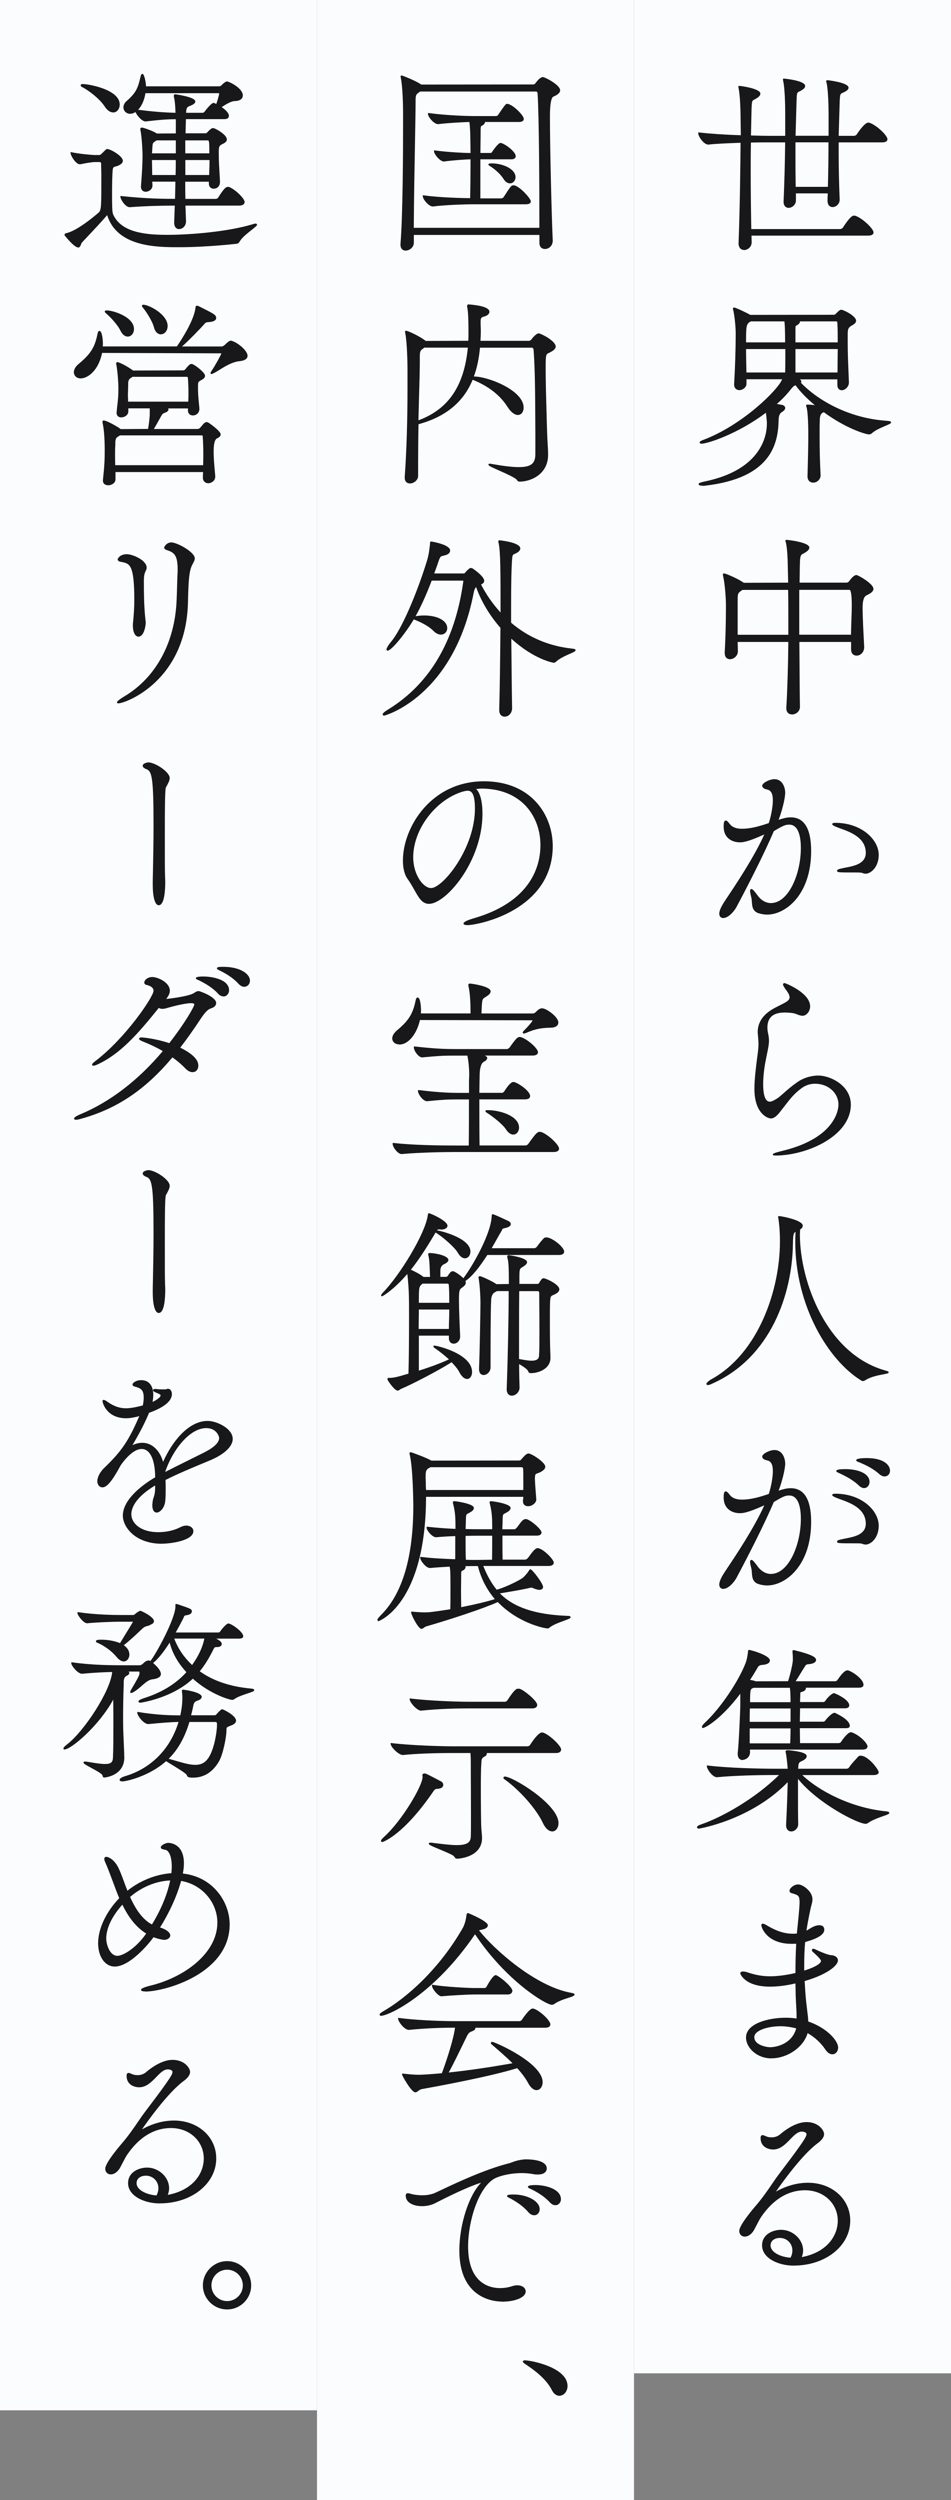 <svg width="180" height="473" viewBox="0 0 180 473" fill="none" xmlns="http://www.w3.org/2000/svg">
<rect x="0" y="0" width="180" height="473" fill="#808080" stroke="none"/>
<rect x="120" width="60" height="449" fill="#FAFCFD"/>
<rect x="60" width="60" height="473" fill="#FAFCFD"/>
<rect width="60" height="456" fill="#FAFCFD"/>
<path d="M140.84 47.297C140.33 47.297 139.79 46.957 139.79 46.017C140.06 38.967 140.14 30.487 140.17 27.017H140.07C137.96 27.097 135.77 27.167 134.06 27.357C133.2 27.357 132.16 25.807 132.16 25.237V25.077L132.32 25.057C134.32 25.297 137.33 25.497 140.22 25.587C140.22 25.127 140.21 24.667 140.2 24.237C140.2 23.787 140.18 23.367 140.18 22.967C140.18 21.297 140.1 18.107 139.8 16.727C139.76 16.557 139.76 16.477 139.76 16.427V16.287L139.94 16.247C140.15 16.247 143.92 16.737 143.92 17.717C143.92 17.987 143.73 18.247 143.33 18.517C143.11 18.667 142.93 18.757 142.79 18.827C142.36 19.037 142.31 19.067 142.25 20.567L142.14 25.627L142.75 25.647C143.86 25.677 144.79 25.697 145.38 25.697H148.62V21.357C148.62 19.737 148.54 16.647 148.24 15.347C148.2 15.177 148.2 15.097 148.2 15.047V14.907L148.38 14.867C148.38 14.867 152.4 15.217 152.4 16.267C152.4 16.567 152.16 16.797 151.81 17.027C151.6 17.167 151.43 17.247 151.29 17.307C150.86 17.517 150.82 17.537 150.77 18.997L150.58 25.687H156.83V21.687C156.83 20.067 156.75 16.977 156.45 15.677C156.43 15.607 156.39 15.497 156.39 15.497L156.37 15.387C156.37 15.267 156.47 15.167 156.59 15.167C156.63 15.167 160.61 15.587 160.61 16.597C160.61 16.857 160.37 17.127 159.96 17.337C159.78 17.437 159.63 17.507 159.5 17.557C159.03 17.767 158.99 17.787 158.93 19.307L158.74 25.697H161.63C161.84 25.697 162.06 25.577 162.16 25.427C162.16 25.417 163.59 23.197 164.33 23.197C164.41 23.197 164.51 23.197 164.62 23.247C165.86 23.657 167.97 25.597 167.97 26.337C167.97 26.517 167.88 26.937 166.99 26.937H158.74V28.927C158.74 31.867 158.8 34.517 158.93 37.777C158.93 38.597 158.23 39.177 157.61 39.177C156.99 39.177 156.63 38.727 156.63 37.967C156.63 37.677 156.63 37.427 156.65 37.177C156.65 36.977 156.67 36.777 156.67 36.587H150.65V37.927C150.65 38.747 149.91 39.327 149.25 39.327C148.82 39.327 148.31 39.017 148.31 38.157C148.46 34.767 148.57 30.717 148.61 26.937H145.22C144.52 26.937 143.4 26.937 142.13 26.967C142.09 28.827 142.09 30.717 142.09 32.797C142.09 35.737 142.12 38.987 142.2 43.337H158.97C159.19 43.337 159.44 43.217 159.53 43.067C161.01 40.797 161.4 40.797 161.67 40.797C161.75 40.797 161.86 40.797 161.96 40.847C163.18 41.257 165.34 43.247 165.34 43.977C165.34 44.197 165.21 44.577 164.32 44.577H142.24L142.27 45.837C142.27 46.877 141.32 47.317 140.84 47.317V47.297ZM156.7 35.347C156.77 32.597 156.81 29.767 156.81 26.927H150.56V28.987C150.56 30.737 150.56 32.747 150.6 35.347H156.71H156.7Z" fill="#18181B"/>
<path d="M132.94 91.88C132.69 91.88 132.23 91.88 132.23 91.59C132.23 91.45 132.31 91.33 133.29 91.11C144.29 88.87 145.15 82.19 145.15 80.19C145.15 79.93 145.15 79.71 145.11 79.45C145.11 79.28 145.05 78.69 144.96 78.09C139.63 82.12 133.86 83.94 132.83 83.94C132.49 83.94 132.42 83.82 132.42 83.72C132.42 83.56 132.6 83.42 133.04 83.25C140.55 80.46 147.41 73.6 148.03 71.75H141.29V72.6C141.29 73.29 140.57 73.81 139.93 73.81C139.48 73.81 138.95 73.52 138.95 72.72C139.15 69.24 139.25 65.84 139.25 63.07C139.25 62.01 139.09 60.12 138.8 58.73L138.76 58.6C138.74 58.53 138.72 58.47 138.72 58.4C138.72 58.28 138.82 58.18 138.94 58.18C139.31 58.18 141.76 59.41 142.02 59.57L157.75 59.55C158 59.55 158.03 59.52 158.11 59.44C158.88 58.67 159.02 58.6 159.24 58.6C159.63 58.6 162.04 59.76 162.04 60.68C162.04 61.11 161.61 61.36 161.29 61.55L161.14 61.64C160.54 61.99 160.45 62.33 160.45 63.23V64.71C160.45 66.84 160.53 68.74 160.6 70.42C160.63 71.08 160.65 71.72 160.68 72.35C160.68 73.19 159.94 73.83 159.32 73.83C158.92 73.83 158.49 73.56 158.49 72.81V71.77H151.36C151.56 71.87 151.67 71.98 151.67 72.16C151.67 72.26 151.65 72.34 151.6 72.42C154.67 75.62 160.55 79.16 167.99 79.62C168.35 79.66 168.66 79.69 168.66 79.91C168.66 80.1 168.42 80.21 167.58 80.57C166.76 80.92 165.63 81.4 165 81.99C164.83 82.16 164.6 82.18 164.45 82.18C163.87 82.18 160.14 81.08 155.92 77.98L155.79 78.04C155.403 78.206 155.197 78.63 155.17 79.31C155.13 80.26 155.13 81.32 155.13 82.5C155.13 85.04 155.19 87.48 155.32 89.94C155.32 90.69 154.65 91.31 153.93 91.31C153.4 91.31 152.84 90.99 152.84 90.1C152.92 87.27 152.99 84.42 152.99 82.39C152.99 79.7 152.87 77.73 152.65 77L152.61 76.9C152.58 76.83 152.57 76.78 152.57 76.73C152.57 76.55 152.76 76.55 152.82 76.55H153.01C153.28 76.55 153.74 76.59 154.22 76.65C152.66 75.35 151.44 74.09 150.59 72.9C150.32 72.97 150.14 73.08 149.7 73.63C148.92 74.63 148.04 75.55 147.04 76.43C147.39 76.48 147.73 76.55 148.02 76.6L148.13 76.62C148.3 76.69 148.62 76.84 148.62 77.18C148.62 77.46 148.4 77.72 147.94 77.99C147.58 78.223 147.39 78.706 147.37 79.44V79.66C147.25 84.23 145.7 90.47 133.49 91.88C133.3 91.92 133.1 91.92 132.94 91.92V91.88ZM158.52 70.47C158.52 69.65 158.53 68.85 158.54 68.08C158.54 67.37 158.56 66.69 158.56 66.04H150.56V70.47H158.52ZM148.61 70.47C148.64 69.24 148.64 68.71 148.64 67.65V66.04H141.21C141.21 67.37 141.25 68.9 141.28 70.47H148.6H148.61ZM158.56 64.77C158.56 63.44 158.56 62.18 158.48 60.97C158.48 60.93 158.43 60.8 158.28 60.8H151.43C151.43 61.16 151.01 61.47 150.74 61.59C150.57 61.66 150.56 61.79 150.56 62.18V64.77H158.56ZM148.6 64.77C148.6 62.17 148.53 61.31 148.47 60.8H142.13C141.23 61.24 141.21 61.68 141.21 64.77H148.6Z" fill="#18181B"/>
<path d="M149.88 135.159C149.37 135.159 148.83 134.849 148.83 133.989V133.879C149.03 130.569 149.17 125.819 149.21 121.449H139.62C139.62 121.679 139.62 121.919 139.64 122.169C139.64 122.499 139.66 122.849 139.66 123.209C139.66 124.159 138.8 124.719 138.19 124.719C137.88 124.719 137.17 124.599 137.17 123.509V123.399C137.4 119.259 137.4 115.599 137.4 114.399C137.4 113.489 137.25 110.649 136.87 108.999C136.83 108.879 136.83 108.749 136.83 108.699V108.559L137.01 108.479C137.39 108.479 139.88 109.579 140.78 110.259L149.18 110.229C149.18 109.929 149.17 109.639 149.16 109.359C149.16 109.069 149.14 108.779 149.14 108.509C149.14 108.359 149.13 108.079 149.12 107.729C149.1 106.359 149.05 103.809 148.73 102.579L148.69 102.479C148.66 102.409 148.65 102.359 148.65 102.309V102.249L148.73 102.169L148.83 102.129C149.1 102.129 153.19 102.579 153.19 103.599C153.19 103.989 152.74 104.339 152.36 104.559C152.26 104.619 152.17 104.669 152.09 104.709C151.61 104.959 151.47 105.039 151.41 106.269C151.39 106.779 151.38 107.459 151.37 108.309C151.37 108.879 151.35 109.519 151.34 110.229H160.2C160.33 110.229 160.53 110.189 160.7 109.979C161.28 109.179 161.74 108.789 162.1 108.789C162.42 108.789 165.32 110.429 165.32 111.399C165.32 111.939 164.7 112.309 164.02 112.629C163.52 112.856 163.27 113.622 163.27 114.929C163.27 116.649 163.42 119.539 163.57 122.409C163.57 123.449 162.83 124.039 162.14 124.039C161.63 124.039 161.09 123.729 161.09 122.869V121.449H151.3C151.31 122.799 151.32 124.159 151.33 125.519C151.35 128.399 151.36 131.229 151.41 133.729C151.41 134.609 150.63 135.169 149.9 135.169L149.88 135.159ZM161.07 120.089C161.09 119.039 161.12 118.079 161.15 117.209C161.19 116.209 161.22 115.329 161.22 114.529C161.22 111.879 160.92 111.589 160.79 111.589H151.28V120.079H161.07V120.089ZM149.21 120.089V117.499C149.21 115.389 149.21 113.349 149.17 111.599H140.54L140.35 111.729C139.62 112.219 139.62 112.379 139.62 113.659V120.089H149.22H149.21Z" fill="#18181B"/>
<path d="M136.93 173.69C136.44 173.69 136.14 173.37 136.14 172.86C136.14 172.32 136.45 171.6 137.11 170.58L137.5 169.99C139.21 167.43 142.73 162.18 144.66 157.87C141.62 159.24 140.68 159.36 140.04 159.36C138.62 159.36 136.97 158.59 136.97 156.41C136.97 155.77 137 155.24 137.38 155.24C137.6 155.24 137.8 155.48 138.1 155.86C138.57 156.49 139.33 156.79 140.42 156.79C142.19 156.79 143.91 156.26 145.51 155.72C145.97 154.31 146.28 152.58 146.28 151.39C146.28 150.13 145.92 149.49 145.15 149.36C144.6 149.25 144.27 148.98 144.27 148.65C144.27 148.14 145.63 147.41 146.58 147.41C148.25 147.41 148.62 149.24 148.62 149.95C148.62 151.07 147.99 153.48 147.43 154.94C147.42 154.99 147.4 155.05 147.38 155.1C148.08 154.86 148.85 154.63 149.66 154.63C152.22 154.63 153.53 156.77 153.53 161C153.53 169.3 148.67 173.03 145.22 173.03C144.51 173.03 143.91 172.88 143.54 172.76C142.43 172.37 142.36 171.45 142.31 170.64C142.29 170.33 142.27 170.04 142.2 169.77C142.04 169.17 141.97 168.8 141.97 168.56C141.97 168.23 142.15 168.19 142.22 168.19C142.4 168.19 142.63 168.37 143.29 169.27C143.99 170.29 144.92 170.85 145.91 170.85C149.25 170.85 151.58 165.36 151.58 160.43C151.58 157.58 150.81 156.01 149.4 156.01C148.7 156.01 148.32 156.13 146.47 157.24C144.71 161.37 141.6 167.49 139.34 171.7C138.78 172.66 137.75 173.67 136.93 173.67V173.69ZM163.83 165.29C163.61 165.29 163.4 165.24 163.23 165.16C163.03 165.06 162.56 165.06 161.85 165.06C158.63 165.06 158.44 165.06 158.44 164.73C158.44 164.55 158.6 164.43 159.5 164.25C159.67 164.21 159.85 164.18 160.04 164.14C161.66 163.83 163.87 163.41 163.87 161.35C163.87 158.47 160.95 157.41 159.02 156.72L158.75 156.62C157.52 156.17 157.52 156.01 157.52 155.92C157.52 155.69 157.86 155.67 158.12 155.67C163.02 155.67 166.32 158.81 166.32 161.74C166.32 164.03 164.84 165.3 163.82 165.3L163.83 165.29Z" fill="#18181B"/>
<path d="M146.73 218.598C146.46 218.598 146.28 218.598 146.28 218.418C146.28 218.288 146.28 218.168 148.17 217.708C158.4 215.198 158.7 209.618 158.7 208.988C158.7 206.768 156.76 205.028 154.28 205.028C153.32 205.028 152.42 205.328 151.67 205.908C150.29 206.938 149.63 207.798 148.54 209.208C148.24 209.598 147.91 210.028 147.52 210.518C146.89 211.268 146.4 211.598 145.93 211.598C145.27 211.598 142.79 210.648 142.79 205.988C142.79 204.178 143.1 201.728 143.36 199.748L143.48 198.828L143.5 198.578C143.53 198.208 143.56 197.898 143.56 197.558C143.56 197.098 143.53 196.578 143.45 195.828C143.45 195.728 143.44 195.648 143.43 195.568C143.43 195.478 143.41 195.388 143.41 195.288C143.41 193.568 144.28 192.148 145.98 191.068C146.48 190.758 147.03 190.478 147.57 190.208C147.91 190.038 148.25 189.868 148.57 189.688C149.14 189.388 149.45 189.048 149.45 188.708V188.598C149.37 188.068 149 187.568 148.73 187.208C148.62 187.068 148.53 186.938 148.48 186.848C148.31 186.578 148.2 186.388 148.2 186.248C148.2 186.138 148.29 185.988 148.49 185.988C148.69 185.988 153.34 187.848 153.34 190.388C153.34 191.318 152.66 192.168 151.91 192.168C151.51 192.168 151.11 192.008 150.76 191.868L150.64 191.818C150.22 191.658 149.43 191.558 148.53 191.558C146.32 191.558 145.25 192.498 145.25 194.418C145.25 194.718 145.29 195.028 145.32 195.228C145.48 195.908 145.55 196.408 145.55 196.888C145.55 197.548 145.42 198.208 145.19 199.308L144.98 200.378C144.64 201.988 144.45 203.708 144.45 205.098C144.45 208.418 145.43 208.418 145.75 208.418C146.09 208.418 146.53 208.158 147.12 207.798C147.5 207.548 147.91 207.178 148.38 206.758C149.02 206.188 149.82 205.488 150.87 204.758C151.97 203.958 153.48 203.478 154.9 203.478C157.11 203.478 161.04 205.318 161.04 208.978C161.04 214.948 152.7 218.618 146.73 218.618V218.598Z" fill="#18181B"/>
<path d="M133.97 262.039C133.8 262.039 133.71 261.929 133.71 261.819C133.71 261.509 134.47 261.039 134.5 261.019C143.52 256.159 147.62 244.089 147.62 234.919V234.649C147.62 232.869 147.46 231.329 147.32 230.489C147.28 230.369 147.28 230.279 147.28 230.239V230.099L147.46 230.059C147.59 230.079 147.64 230.099 147.73 230.099C147.92 230.099 151.94 230.819 151.94 231.879C151.94 232.079 151.85 232.359 151.44 232.609C151.44 232.759 151.44 232.899 151.42 233.049C151.42 233.219 151.4 233.389 151.4 233.549C151.4 242.439 156.47 256.309 167.75 259.329C168.08 259.439 168.2 259.479 168.2 259.619C168.2 259.819 167.97 259.859 167.2 260.009C166.23 260.189 164.76 260.469 163.81 261.109L163.71 261.159C163.59 261.219 163.48 261.279 163.35 261.279C163.26 261.279 163.16 261.279 163.01 261.179C156.81 257.379 150.52 247.119 150.52 234.879C150.52 234.269 150.55 233.659 150.58 233.059C150.2 233.259 150.11 233.549 150.08 235.339C149.94 244.849 145.89 256.779 134.91 261.719C134.49 261.929 134.18 262.039 133.98 262.039H133.97Z" fill="#18181B"/>
<path d="M136.93 300.608C136.44 300.608 136.14 300.288 136.14 299.778C136.14 299.238 136.45 298.518 137.11 297.498L137.5 296.908C139.21 294.348 142.73 289.098 144.66 284.788C141.62 286.158 140.68 286.278 140.04 286.278C138.62 286.278 136.97 285.508 136.97 283.328C136.97 282.688 137 282.158 137.38 282.158C137.6 282.158 137.8 282.398 138.1 282.778C138.57 283.408 139.33 283.708 140.42 283.708C142.19 283.708 143.91 283.178 145.51 282.638C145.97 281.228 146.28 279.498 146.28 278.308C146.28 277.048 145.92 276.408 145.15 276.278C144.6 276.168 144.27 275.898 144.27 275.568C144.27 275.058 145.63 274.328 146.58 274.328C148.25 274.328 148.62 276.158 148.62 276.868C148.62 277.988 147.99 280.398 147.43 281.858C147.42 281.908 147.4 281.968 147.38 282.018C148.08 281.778 148.85 281.548 149.66 281.548C152.22 281.548 153.53 283.688 153.53 287.918C153.53 296.218 148.67 299.948 145.22 299.948C144.51 299.948 143.91 299.798 143.54 299.678C142.43 299.288 142.36 298.368 142.31 297.558C142.29 297.248 142.27 296.958 142.2 296.688C142.04 296.088 141.97 295.718 141.97 295.478C141.97 295.148 142.15 295.108 142.22 295.108C142.4 295.108 142.63 295.288 143.29 296.188C143.99 297.208 144.92 297.768 145.91 297.768C149.25 297.768 151.58 292.278 151.58 287.348C151.58 284.498 150.81 282.928 149.4 282.928C148.7 282.928 148.32 283.048 146.47 284.158C144.71 288.288 141.6 294.408 139.34 298.618C138.78 299.578 137.75 300.588 136.93 300.588V300.608ZM163.83 292.208C163.61 292.208 163.4 292.158 163.23 292.078C163.03 291.978 162.56 291.978 161.85 291.978C158.63 291.978 158.44 291.978 158.44 291.648C158.44 291.468 158.6 291.348 159.5 291.168C159.67 291.128 159.85 291.098 160.04 291.058C161.66 290.748 163.87 290.328 163.87 288.268C163.87 285.388 160.95 284.328 159.02 283.638L158.75 283.538C157.52 283.088 157.52 282.928 157.52 282.838C157.52 282.608 157.86 282.588 158.12 282.588C163.02 282.588 166.32 285.728 166.32 288.658C166.32 290.948 164.84 292.218 163.82 292.218L163.83 292.208ZM163.56 281.538C163.24 281.538 162.86 281.348 162.55 281.038C161.47 279.998 160.12 279.298 158.94 278.748C158.87 278.708 158.79 278.678 158.71 278.638C158.44 278.518 158.29 278.458 158.29 278.308C158.29 278.188 158.29 277.938 159.99 277.938C162.27 277.938 164.58 278.688 164.58 280.358C164.58 281.018 164.13 281.528 163.56 281.528V281.538ZM167.44 279.328C167.11 279.328 166.77 279.178 166.43 278.878C165.23 277.798 163.75 277.118 162.75 276.698C162.67 276.668 162.59 276.638 162.52 276.608C162.26 276.518 162.06 276.438 162.06 276.258C162.06 275.888 163.44 275.848 164.03 275.848C167.53 275.848 168.46 277.348 168.46 278.228C168.46 278.858 168.03 279.318 167.44 279.318V279.328Z" fill="#18181B"/>
<path d="M149.73 346.481C149.3 346.481 148.79 346.171 148.79 345.311V345.161C148.9 343.061 149.04 339.591 149.09 337.161C142.18 344.311 132.38 345.951 132.29 345.951C131.96 345.951 131.92 345.771 131.92 345.691C131.92 345.471 132.34 345.261 132.74 345.141C136.65 343.801 142.87 340.321 147.45 335.811H146.35C143.96 335.811 139.02 335.901 135.69 336.231C134.86 336.231 133.79 334.691 133.79 334.151V333.991L133.95 334.011C137.93 334.511 144.36 334.621 146.51 334.621H149.09C149.03 333.751 148.83 331.941 148.72 331.571V331.541L148.68 331.381C148.68 331.121 149 331.121 149.13 331.121H149.28C151.61 331.351 152.69 331.711 152.69 332.251C152.69 332.481 152.53 332.711 152.25 332.901C152.07 333.031 151.89 333.111 151.74 333.181C151.36 333.361 151.15 333.451 151.1 334.201C151.1 334.271 151.1 334.361 151.08 334.461C151.08 334.511 151.07 334.571 151.07 334.621H160.23C160.43 334.621 160.62 334.511 160.72 334.351C161.04 333.851 161.52 333.331 161.99 332.821C162.15 332.651 162.3 332.481 162.45 332.311C162.56 332.201 162.71 332.151 162.9 332.151C164.33 332.151 166.31 334.791 166.31 335.261C166.31 335.511 166.14 335.821 165.33 335.821H151.85C154.96 338.781 160.97 342.001 167.7 342.681C168.02 342.721 168.32 342.751 168.32 342.971C168.32 343.171 168.05 343.281 167.13 343.601C166.25 343.911 165.04 344.341 164.28 344.901C164.13 345.001 163.99 345.041 163.82 345.041C162.34 345.041 154.74 341.151 151.04 336.541V338.861C151.04 341.211 151.04 343.651 151.08 345.091C151.08 345.921 150.38 346.491 149.76 346.491L149.73 346.481ZM140.61 332.991C140.14 332.991 139.63 332.691 139.63 331.861V331.631C139.83 330.091 140.09 323.991 140.12 322.701V320.431C136.52 325.211 133.5 326.911 133.04 326.911H132.9L132.86 326.691C132.86 326.621 132.86 326.421 133.59 325.751C136.4 323.091 139.78 318.101 141.12 314.631C141.38 313.931 141.47 313.301 141.54 312.791L141.56 312.611C141.57 312.521 141.58 312.451 141.58 312.401C141.58 312.321 141.59 312.141 141.78 312.141C142.08 312.141 145.72 313.151 145.72 314.141C145.72 314.401 145.55 314.861 144.38 314.971C143.83 315.001 143.59 315.131 143.39 315.501C142.98 316.211 142.53 316.971 141.97 317.811C142.1 317.841 142.22 317.861 142.33 317.881L142.49 317.911C142.68 317.951 142.86 317.991 143 318.081L149.16 318.061C149.56 316.861 150.07 314.691 150.07 313.981C150.07 313.321 150.01 312.631 149.99 312.441C149.99 312.271 150.09 312.171 150.25 312.171H150.27L150.37 312.201C154.15 313.131 154.46 313.651 154.46 314.061C154.46 314.261 154.32 314.741 153 314.851C152.6 314.881 152.52 315.011 152.38 315.221L152.31 315.331C152.07 315.701 151.77 316.181 151.47 316.681C151.17 317.171 150.87 317.661 150.6 318.071H158.05C158.24 318.071 158.41 317.981 158.5 317.831C159.09 316.981 159.83 316.011 160.37 316.011C160.45 316.011 160.55 316.011 160.66 316.061C161.77 316.491 163.44 317.811 163.44 318.731C163.44 318.981 163.29 319.291 162.58 319.291H152.52C152.52 319.291 152.54 319.371 152.54 319.411C152.54 319.721 152.14 320.031 151.62 320.121C151.49 320.141 151.47 320.311 151.47 320.701C151.47 320.871 151.47 321.071 151.45 321.281C151.45 321.501 151.43 321.741 151.43 322.001H155.81C155.98 322.001 156.13 321.921 156.22 321.761C156.62 321.141 157.5 320.321 157.86 320.321C157.99 320.321 160.74 321.481 160.74 322.631C160.74 322.881 160.6 323.191 159.91 323.191H151.43C151.43 323.581 151.43 323.981 151.41 324.401C151.41 324.841 151.39 325.281 151.39 325.721H155.81C155.98 325.721 156.13 325.641 156.22 325.481C156.59 324.971 157.51 324.041 157.94 324.041C158.02 324.041 158.11 324.041 158.19 324.121C160.5 325.231 160.85 326.091 160.85 326.501C160.85 326.801 160.61 326.951 160.14 326.951H151.39C151.39 327.511 151.4 328.051 151.41 328.571C151.41 329.001 151.42 329.411 151.43 329.781H158.7C158.9 329.781 159.11 329.681 159.19 329.541C159.66 328.811 160.53 327.721 161.02 327.721C161.1 327.721 161.21 327.721 161.31 327.771C162.79 328.341 164.2 329.831 164.2 330.401C164.2 330.581 164.11 331.001 163.26 331.001H141.94C141.94 331.051 141.94 331.111 141.95 331.161C141.95 331.261 141.97 331.351 141.97 331.431C141.97 332.601 140.97 332.941 140.61 332.941V332.991ZM149.56 329.821C149.59 329.151 149.63 328.071 149.63 326.991H141.9V329.821H149.56ZM149.63 325.751V323.221H141.93C141.9 324.041 141.9 324.921 141.9 325.751H149.63ZM149.63 322.031C149.63 320.211 149.54 319.601 149.5 319.311H142.62L142.5 319.371C142.05 319.561 141.97 319.601 141.97 322.031H149.63Z" fill="#18181B"/>
<path d="M146.01 389.418C143.17 389.418 141.2 387.338 141.2 385.478C141.2 382.728 145.67 381.728 148.67 381.728C149.52 381.728 150.18 381.778 150.77 381.888V381.488C150.77 380.688 150.73 379.858 150.66 378.798C150.61 377.968 150.59 377.148 150.58 376.298C150.58 375.948 150.57 375.598 150.56 375.238L149.7 375.428C148.74 375.618 147.28 375.848 145.76 375.848C140.89 375.848 140.11 373.378 140.11 373.348C140.11 373.168 140.25 372.978 140.63 372.978C140.88 372.978 141.28 373.058 141.59 373.178C143.07 373.668 144.35 373.888 145.76 373.888C146.75 373.888 148.37 373.778 150.56 373.268C150.56 371.148 150.61 369.328 150.7 367.728C150.41 367.748 150.12 367.748 149.83 367.748C145.17 367.748 144.1 364.688 144.1 364.228C144.1 364.058 144.22 363.938 144.39 363.938C144.6 363.938 144.87 364.098 145.13 364.248L145.22 364.298C145.86 364.678 147.78 365.838 150.01 365.838H150.03C150.28 365.838 150.57 365.838 150.82 365.798L150.87 365.338C151.01 363.988 151.34 360.828 151.34 359.928C151.34 358.678 151.08 358.578 150.37 358.328L150.21 358.268L149.95 358.198C149.82 358.168 149.43 358.068 149.43 357.718C149.43 357.268 150.21 356.508 151.09 356.508C151.87 356.508 153.78 357.738 153.78 359.348C153.78 359.728 153.68 360.088 153.57 360.498C153.5 360.768 153.42 361.048 153.36 361.388C153.36 361.388 153.18 362.208 153.17 362.288C152.96 363.328 152.78 364.298 152.64 365.258C152.66 365.248 152.83 365.148 152.89 365.118C153.63 364.648 154.3 364.228 155.08 364.228C155.95 364.228 156.02 364.858 156.02 365.058C156.02 365.968 154.87 366.718 152.4 367.408C152.24 369.008 152.22 370.538 152.22 371.708V372.808C154.56 372.088 155.39 371.378 155.39 370.988C155.39 370.758 154.84 370.148 153.77 369.198C153.68 369.118 153.68 369.028 153.68 368.938C153.68 368.868 153.68 368.678 153.93 368.678C154.01 368.678 154.08 368.708 154.16 368.728L154.26 368.768C155.73 369.468 156.83 369.868 157.36 369.898C158.09 369.938 158.6 370.348 158.6 370.878C158.6 371.908 156.39 373.618 152.3 374.788C152.38 376.128 152.45 377.458 152.6 378.808L152.84 380.858C152.91 381.398 152.97 381.898 152.98 382.438C156.63 383.698 158.64 386.138 158.64 387.368C158.64 388.088 158.16 388.648 157.55 388.648C157.07 388.648 156.63 388.348 156.22 387.748C155.4 386.508 154.21 385.408 152.86 384.648C152.1 387.288 149.07 389.408 146.01 389.408V389.418ZM147.72 383.338C145.34 383.338 142.77 384.128 142.77 385.398C142.77 386.978 145.26 387.308 145.74 387.308C147.14 387.308 149.95 386.558 150.7 383.748C149.68 383.478 148.68 383.338 147.72 383.338Z" fill="#18181B"/>
<path d="M150.23 428.629C147.28 428.629 144.24 427.199 144.24 424.799C144.24 422.629 146.39 421.849 147.84 421.849C150.06 421.849 152.01 423.669 152.01 425.749C152.01 426.149 151.92 426.589 151.76 427.009L152 426.969C156.85 425.949 158.57 422.669 158.57 420.159C158.57 416.859 155.9 414.369 152.37 414.369C147.64 414.369 144.98 418.129 144.1 419.369C143.82 419.769 143.49 420.419 143.19 420.999C142.93 421.499 142.71 421.919 142.57 422.129C142.1 422.789 141.53 423.139 140.97 423.139C140.35 423.139 139.92 422.689 139.92 422.049C139.92 420.889 143 417.359 143.03 417.319C144.19 415.979 145.21 414.539 146.48 412.659C146.99 411.899 147.79 410.849 148.64 409.729C149.81 408.179 151.14 406.419 152.1 404.949C152.38 404.509 152.65 404.059 152.65 403.769C152.65 403.359 152.01 403.269 151.77 403.269C150.98 403.269 150.29 403.979 149.56 404.739C148.69 405.639 147.7 406.659 146.34 406.659C145.46 406.659 143.96 406.209 143.96 404.499C143.96 404.129 144.08 403.939 144.33 403.939C144.49 403.939 144.67 404.019 144.87 404.109C144.95 404.149 145.04 404.189 145.14 404.219C145.4 404.319 145.7 404.359 146.08 404.359C146.65 404.359 147.21 404.159 147.62 403.819C148.25 403.269 150.47 401.469 152.65 401.469C154.99 401.469 155.98 403.089 155.98 403.739C155.98 404.319 155.54 404.919 154.63 405.569C151.73 407.759 147.87 413.149 146.87 414.629C148.75 413.549 150.88 412.949 152.92 412.949C157.48 412.949 160.93 416.029 160.93 420.119C160.93 424.889 156.25 428.619 150.26 428.619L150.23 428.629ZM147.61 423.389C146.73 423.389 145.85 423.829 145.85 424.809C145.85 426.109 147.75 426.999 149.62 427.129C149.86 426.679 149.98 426.239 149.98 425.759C149.98 424.429 148.94 423.389 147.61 423.389Z" fill="#18181B"/>
<path d="M76.78 47.419C76.31 47.419 75.8 47.12 75.8 46.289V46.139C76.26 40.679 76.29 27.809 76.29 23.989V21.059C76.29 20.209 76.22 16.41 75.87 14.78C75.83 14.62 75.83 14.53 75.83 14.489V14.35L76.01 14.27C76.13 14.27 78.5 15.2 79.51 15.85L79.74 15.999L100.94 15.979C100.94 15.979 101.2 15.97 101.35 15.739C101.93 14.95 102.39 14.579 102.76 14.579C103.13 14.579 106.02 16.059 106.02 17.079C106.02 17.649 105.35 18.02 104.76 18.27C104.313 18.47 104.09 19.73 104.09 22.049C104.09 27.98 104.4 40.7 104.62 45.52C104.62 46.529 103.86 47.109 103.15 47.109C102.51 47.109 102.1 46.669 102.1 45.98V44.45H78.33V45.94C78.33 46.779 77.51 47.41 76.78 47.41V47.419ZM102.09 43.099C102.09 35.559 102.04 22.369 101.75 17.64C101.75 17.54 101.64 17.32 101.47 17.32H79.52L79.37 17.439C78.66 17.899 78.66 18.059 78.66 19.34C78.66 20.77 78.61 23.439 78.55 26.809C78.46 31.64 78.35 37.639 78.32 43.099H102.09ZM81.87 39.059C81.18 39.059 80.02 37.719 80.02 37.099V36.94L80.18 36.959C83.26 37.38 87.53 37.48 88.99 37.489C89.03 35.779 89.06 32.819 89.06 30.14C88.25 30.16 85.86 30.299 84.02 30.559C83.31 30.559 82.15 29.2 82.15 28.599V28.439L82.31 28.459C84.77 28.79 87.81 28.939 89.06 28.95C89.06 28.399 89.05 27.88 89.04 27.419C89.04 27.009 89.02 26.64 89.02 26.32C89.02 25.13 88.96 24.07 88.85 23.079C87.69 23.119 85.06 23.23 82.91 23.489C82.16 23.489 81 22.149 81 21.529V21.369L81.16 21.39C84.62 21.86 88.74 21.959 89.65 21.959H93.94C93.94 21.959 94.2 21.89 94.27 21.759C95.68 19.64 95.8 19.64 95.95 19.64C96.08 19.64 96.25 19.68 96.36 19.73C97.47 20.149 99.14 21.899 99.14 22.48C99.14 22.7 99.02 23.079 98.24 23.079H91.81C91.81 23.36 91.52 23.63 91.24 23.779C91 23.869 90.97 23.88 90.97 24.869C90.97 25.549 90.97 26.23 90.95 26.919C90.95 27.59 90.93 28.259 90.93 28.939H92.76C92.88 28.939 93.04 28.91 93.09 28.82C93.19 28.649 94.27 27.04 94.73 27.04C95.33 27.04 97.61 28.63 97.61 29.54C97.61 29.72 97.53 30.14 96.78 30.14H90.92V37.529H94.88C94.95 37.529 95.22 37.45 95.29 37.33C95.45 37.109 95.61 36.849 95.79 36.58C96.08 36.12 96.41 35.59 96.76 35.219C96.87 35.109 97.02 35.059 97.21 35.059C97.26 35.059 97.31 35.059 97.37 35.08C97.41 35.08 97.45 35.099 97.48 35.099C98.65 35.529 100.47 37.59 100.47 38.09C100.47 38.34 100.31 38.65 99.53 38.65H89.31C88.66 38.65 84.53 38.73 81.92 39.069H81.87V39.059ZM96.53 34.69C96.26 34.69 95.74 34.58 95.31 33.859C94.76 32.989 93.71 32.01 92.7 31.399C92.53 31.29 92.44 31.23 92.44 31.13C92.44 30.939 92.72 30.91 92.92 30.91H93.07C95.2 30.91 97.58 31.98 97.58 33.52C97.58 34.16 97.11 34.69 96.53 34.69Z" fill="#18181B"/>
<path d="M77.58 91.46C76.97 91.46 76.6 91.05 76.6 90.37V90.26C76.95 85.41 77.13 79.68 77.13 73.2V69.78C77.13 69 77.06 64.72 76.71 63.08C76.67 62.96 76.67 62.87 76.67 62.79V62.65L76.85 62.57C77.18 62.57 79.37 63.55 80.58 64.5L88.64 64.47C88.67 63.95 88.67 63.46 88.67 62.94C88.67 59.52 88.55 58.68 88.41 57.99V57.88C88.41 57.69 88.51 57.59 88.7 57.59C90.55 57.73 92.64 58.09 92.64 58.99C92.64 59.38 92.22 59.75 91.62 59.89C91.09 60.02 90.97 60.19 90.97 60.85V61.12C90.97 61.37 90.97 61.61 90.99 61.86C90.99 62.11 91.01 62.36 91.01 62.61C91.01 63.25 90.98 63.85 90.94 64.48H100.14C100.25 64.48 100.47 64.38 100.59 64.2C100.68 64.08 101.45 63.07 101.96 63.07C102.34 63.07 105.18 64.47 105.18 65.57C105.18 66.09 104.53 66.46 103.92 66.76C103.32 67.02 103.28 67.05 103.28 69.9C103.28 72.12 103.37 75.43 103.47 78.93L103.55 81.67C103.58 82.74 103.63 83.42 103.66 83.99C103.7 84.68 103.74 85.22 103.74 86.12C103.7 89.77 100.42 91.12 98.36 91.12C98.08 91.12 98.01 91.03 97.88 90.87L97.8 90.76C97.44 90.34 95.8 89.61 94.49 89.03C92.72 88.24 92.45 88.09 92.45 87.9V87.84L92.49 87.8C92.49 87.8 92.58 87.72 92.7 87.72C92.76 87.72 92.89 87.74 93.05 87.77L93.22 87.8C95.36 88.18 96.98 88.37 98.17 88.37C100.51 88.37 101.33 87.72 101.33 85.89V81.96C101.29 74.29 101.28 70.06 100.99 66.11C100.99 66.02 100.85 65.78 100.71 65.78H90.85C90.65 67.89 90.27 69.67 89.69 71.23H89.74C92.38 71.23 99.11 73.84 99.11 77.11C99.11 77.93 98.66 78.51 98.02 78.51C97.38 78.51 96.65 77.93 96 76.89C94.33 74.27 91.68 72.77 89.76 71.97C89.64 71.93 89.54 71.89 89.46 71.84C87.72 76.08 84.37 78.84 79.22 80.26H79.21C79.17 82.63 79.14 85.1 79.14 87.46V90.04C79.14 90.85 78.31 91.47 77.59 91.47L77.58 91.46ZM80.17 65.89C79.46 66.35 79.46 66.55 79.46 67.83V68.4C79.46 69.84 79.4 72.15 79.32 74.83C79.28 76.28 79.24 77.87 79.2 79.52C84.87 77.42 87.85 73.04 88.55 65.77H80.32L80.17 65.89Z" fill="#18181B"/>
<path d="M95.51 135.579C95.02 135.579 94.49 135.249 94.49 134.339V134.229C94.59 130.569 94.67 124.939 94.72 118.779C92.69 116.469 91.06 113.749 90.12 111.079C89.95 111.219 89.79 111.489 89.65 112.179C85.84 131.829 72.84 135.389 72.72 135.389C72.58 135.389 72.43 135.309 72.43 135.169C72.43 135.069 72.43 134.839 73.6 134.139C81.38 129.309 86.11 121.239 87.67 110.149C87.67 110.109 87.68 110.059 87.69 110.019C87.7 109.869 87.69 109.849 87.62 109.849H81.71C80.68 112.549 79.68 114.749 78.66 116.579C79.2 116.489 79.75 116.439 80.29 116.439C82.82 116.439 84.65 117.439 84.65 118.819C84.65 119.539 84.14 120.059 83.44 120.059C82.99 120.059 82.49 119.819 82.05 119.369C81.31 118.599 79.96 117.809 78.31 117.179C76.88 119.649 74.11 123.099 73.37 123.099C73.25 123.099 73.15 122.999 73.15 122.879C73.15 122.559 73.65 121.849 73.98 121.459C76.07 119.019 78.91 112.159 80.64 106.649C81.12 105.159 81.19 104.569 81.35 103.279L81.39 102.909V102.739C81.39 102.639 81.39 102.449 81.64 102.449C81.68 102.449 85.2 103.009 85.2 104.149C85.2 104.379 85.09 104.789 84.38 105.009C84.17 105.079 84 105.119 83.86 105.149C83.35 105.259 83.3 105.269 82.81 106.779L82.19 108.489H87.84C87.92 108.489 88.07 108.309 88.22 108.129C88.36 107.959 88.46 107.879 88.55 107.799C88.61 107.749 88.66 107.709 88.72 107.649C88.84 107.529 88.95 107.459 89.12 107.459C89.21 107.459 89.43 107.479 89.6 107.649C89.6 107.649 91.65 109.029 91.65 109.879C91.65 110.259 91.34 110.439 91.05 110.589C92.05 112.519 93.32 114.329 94.74 115.869C94.74 108.369 94.74 104.209 94.36 102.699C94.32 102.579 94.32 102.479 94.32 102.439C94.32 102.219 94.51 102.219 94.58 102.219C94.99 102.259 98.48 102.649 98.48 103.769C98.48 104.039 98.28 104.309 97.92 104.539C97.71 104.659 97.55 104.729 97.42 104.789C97.01 104.969 96.97 104.989 96.89 106.329C96.79 107.969 96.74 110.659 96.74 114.569V117.809C99.99 120.579 103.87 122.229 108.28 122.709C108.63 122.749 108.94 122.779 108.94 122.999C108.94 123.209 108.67 123.339 107.87 123.689C107.08 124.039 105.99 124.509 105.28 125.159C105.18 125.259 105.02 125.389 104.8 125.389C104.77 125.389 101.15 124.829 96.78 120.829V121.079C96.82 125.549 96.86 130.169 96.93 134.069C96.93 134.599 96.51 135.579 95.5 135.579H95.51Z" fill="#18181B"/>
<path d="M88.4 175.019C87.97 175.019 87.73 174.909 87.73 174.729C87.73 174.629 87.73 174.319 89.43 173.799C100.62 170.649 102.29 163.719 102.29 159.879C102.29 154.619 98.87 149.269 91.22 149.189C90.9 149.189 90.57 149.219 90.25 149.259C90.21 149.259 90.17 149.259 90.12 149.269C90.89 149.989 91.32 151.659 91.32 153.949C91.32 162.929 84.44 170.999 81.19 170.999C79.9 170.999 79.25 169.839 78.43 168.369C78.07 167.729 77.67 167.009 77.16 166.309C76.57 165.499 76.26 164.289 76.26 162.809C76.26 156.519 81.59 147.809 91.6 147.809C100.55 147.809 104.62 154.169 104.62 160.069C104.62 172.239 90.53 175.029 88.41 175.029L88.4 175.019ZM88.52 149.599C88.23 149.599 87.94 149.669 87.49 149.789C82.38 151.389 78.21 156.949 78.21 162.189C78.21 165.419 80.07 168.009 81.6 168.009C83.8 168.009 89.89 160.539 89.89 152.989C89.89 149.999 89.19 149.599 88.51 149.599H88.52Z" fill="#18181B"/>
<path d="M76.02 218.338C75.29 218.338 74.32 217.018 74.32 216.408V216.248L74.48 216.228C78.09 216.658 83.42 216.718 86.28 216.718H88.72C88.76 214.458 88.76 210.758 88.76 207.998H86.66C84.75 207.998 83.81 208.038 80.82 208.338C80.07 208.338 79.11 206.998 79.11 206.408V206.248L79.27 206.228C82.34 206.598 84.59 206.758 86.78 206.758H88.77V204.578C88.77 204.388 88.77 204.198 88.79 203.998C88.79 203.808 88.81 203.618 88.81 203.438C88.81 202.138 88.69 200.818 88.46 199.708H86.03C84.06 199.708 83.2 199.738 79.89 200.048C79.23 200.048 78.33 198.808 78.33 198.158V197.998L78.49 197.978C82.18 198.388 84.02 198.468 86.11 198.468H96.03C96.03 198.468 96.33 198.328 96.45 198.178C97.73 196.368 97.96 196.188 98.38 196.188C98.46 196.188 98.56 196.188 98.67 196.238C99.9 196.648 101.83 198.368 101.83 199.068C101.83 199.218 101.76 199.698 100.82 199.698H91.74C92.15 199.868 92.22 200.028 92.22 200.168C92.22 200.408 92.02 200.638 91.61 200.858C91.077 201.125 90.8 201.998 90.78 203.478C90.78 203.478 90.78 204.278 90.76 204.648C90.76 205.208 90.74 205.938 90.73 206.748H95.07C95.12 206.748 95.36 206.618 95.44 206.478C95.95 205.668 96.66 204.698 97.16 204.698C97.24 204.698 97.34 204.698 97.45 204.748C98.56 205.168 100.34 206.528 100.34 207.348C100.34 207.638 100.17 207.988 99.36 207.988H90.73C90.73 210.878 90.73 214.428 90.77 216.708H99.52C99.59 216.708 99.89 216.568 99.97 216.438C101.4 214.428 101.69 214.128 102.18 214.128C102.26 214.128 102.37 214.128 102.47 214.178C103.68 214.578 105.82 216.568 105.82 217.308C105.82 217.458 105.75 217.948 104.8 217.948H86.14C83.97 217.948 79.41 218.028 76.08 218.328H76.03L76.02 218.338ZM97.14 214.648C96.66 214.648 96.18 214.298 95.77 213.668C95.15 212.698 93.32 211.288 92.32 210.628C91.88 210.378 91.88 210.248 91.88 210.208C91.88 210.028 92.02 210.028 92.44 210.028C94.4 210.028 98.24 211.028 98.24 213.328C98.24 214.078 97.77 214.648 97.15 214.648H97.14ZM75.56 197.588C74.8 197.588 74.24 197.108 74.24 196.458C74.24 195.968 74.55 195.448 75.12 194.948C77.68 192.838 78.2 191.478 78.72 189.058C78.77 188.848 78.9 188.718 79.05 188.718C79.68 188.718 79.69 191.118 79.69 191.218C79.69 191.338 79.69 191.448 79.67 191.558C79.67 191.618 79.67 191.668 79.66 191.728H89.06V191.568C89.06 190.018 88.99 187.908 88.68 186.628C88.64 186.508 88.64 186.408 88.64 186.368C88.64 186.178 88.74 186.078 88.93 186.078C89.3 186.078 92.87 186.598 92.87 187.548C92.87 187.888 92.52 188.228 92.2 188.428L91.91 188.618C91.31 188.998 91.3 189.008 91.2 190.148L91.13 191.738H100.94C100.99 191.738 101.28 191.598 101.41 191.478C101.82 190.998 102.23 190.758 102.61 190.758C103.39 190.758 105.68 192.348 105.68 193.448C105.68 193.738 105.53 194.428 104.17 194.428C101.88 194.468 100.84 194.898 99.64 195.388L99.52 195.438C99.38 195.488 99.26 195.528 99.16 195.528H99.02L98.94 195.348C98.94 195.218 99.04 195.118 99.17 194.978C100.08 194.068 100.8 193.208 100.8 193.028L79.48 192.978C79 195.248 77.49 197.618 75.57 197.618L75.56 197.588Z" fill="#18181B"/>
<path d="M96.88 264.047C96.41 264.047 95.9 263.717 95.9 262.807C96.12 257.117 96.28 248.707 96.28 244.257H94.05C93.97 244.327 93.9 244.357 93.83 244.397L93.67 244.477C93.263 244.684 93.03 245.144 92.97 245.857V245.987C92.85 247.387 92.85 255.317 92.85 258.707C92.85 259.527 92.15 260.137 91.53 260.137C91.33 260.137 90.67 260.057 90.67 259.007V258.857C90.78 256.497 90.94 247.907 90.94 246.467C90.94 245.577 90.84 243.237 90.6 241.897C90.57 241.787 90.56 241.747 90.56 241.687C90.56 241.537 90.66 241.437 90.82 241.437C91.18 241.437 93.29 242.477 93.79 242.827L93.95 242.947L96.31 242.917V242.407C96.31 239.137 96.2 238.517 96.05 238.037C96.01 237.907 96.01 237.777 96.01 237.727C96.01 237.567 96.11 237.467 96.27 237.467C96.45 237.467 99.76 237.927 99.76 238.787C99.76 239.097 99.44 239.337 99.25 239.477C99.07 239.607 98.95 239.687 98.84 239.747C98.39 240.017 98.31 240.067 98.31 241.597V242.897H101.7C101.95 242.897 102.02 242.777 102.06 242.687C102.17 242.457 102.4 242.157 102.54 241.977C102.67 241.837 102.78 241.837 102.92 241.837C103.33 241.837 105.87 242.997 105.87 243.917C105.87 244.267 105.6 244.577 105.07 244.837C104.92 244.917 104.8 244.967 104.69 245.017C104.25 245.217 104.18 245.247 104.12 246.277C104.08 247.147 104.08 248.287 104.08 249.497C104.08 251.207 104.08 253.067 104.12 254.587C104.12 254.837 104.14 255.217 104.15 255.627C104.17 256.087 104.19 256.587 104.19 256.947C104.15 258.957 101.99 259.747 100.56 259.787C100.13 259.787 100.06 259.647 99.93 259.357C99.77 258.987 98.93 258.467 98.26 258.067C98.26 259.767 98.3 261.267 98.34 262.527C98.34 263.307 97.64 264.037 96.91 264.037L96.88 264.047ZM98.69 257.187C99.39 257.307 100.04 257.427 100.6 257.427C101.55 257.427 101.99 257.137 102.02 256.497C102.1 255.477 102.1 253.647 102.1 251.717C102.1 249.917 102.09 248.017 102.07 246.587C102.07 245.717 102.06 245.017 102.06 244.617C102.06 244.397 102 244.267 101.71 244.267H98.28C98.24 246.897 98.24 250.147 98.24 253.317V257.107L98.7 257.187H98.69ZM75.29 263.097C74.68 263.097 73.45 261.287 73.33 260.987C73.33 260.877 73.35 260.797 73.37 260.757L73.41 260.677H73.76C74.49 260.677 75.32 260.447 75.77 260.327L77.31 259.877C77.39 257.457 77.42 252.957 77.42 249.537C77.42 247.537 77.42 245.817 77.38 244.797C77.38 244.447 77.28 242.457 77.09 241.017C74.66 243.877 72.47 245.237 72.32 245.237H72.18L72.14 245.057C72.14 244.897 72.4 244.617 72.48 244.537C75.64 241.297 80.41 233.527 80.95 230.027L80.97 229.907C81 229.697 81.02 229.527 81.21 229.527C81.4 229.527 84.7 230.927 84.7 231.907C84.7 232.297 84.2 232.617 83.61 232.617C83.42 232.617 83.32 232.607 83.23 232.597C83.17 232.597 83.12 232.587 83.08 232.587C82.93 232.587 82.83 232.607 82.71 232.757C83.92 232.987 89.04 234.327 89.04 236.777C89.04 237.507 88.59 238.057 87.99 238.057C87.51 238.057 87.03 237.667 86.65 236.997C86.13 236.077 84.01 234.147 82.45 233.177C81.19 235.287 79.64 237.867 77.77 240.217C78.39 240.487 79.53 241.067 80.1 241.537L80.15 241.577H81.39C81.39 241.577 81.39 241.487 81.39 241.447C81.38 241.277 81.36 241.047 81.36 240.697L81.34 240.207C81.31 239.327 81.28 238.327 81.09 237.537C81.05 237.417 81.05 237.317 81.05 237.277C81.05 237.057 81.24 237.057 81.31 237.057C82.4 237.057 84.87 237.557 84.87 238.377C84.87 238.627 84.62 238.897 84.18 239.107L84.05 239.167C83.623 239.367 83.39 239.737 83.35 240.277V241.567H84.42C84.52 241.567 84.7 241.487 84.79 241.327C85 240.997 85.12 240.807 85.32 240.647C85.42 240.547 85.53 240.507 85.71 240.507C85.8 240.507 85.9 240.507 86.05 240.607C86.35 240.737 87.2 241.307 87.71 241.827C89.81 238.987 92.86 233.347 93.05 230.267C93.06 230.157 93.07 230.067 93.07 230.007C93.07 229.897 93.08 229.717 93.27 229.717C93.54 229.717 96.17 230.977 96.19 230.987C96.48 231.107 96.68 231.337 96.68 231.567C96.68 231.937 96.3 232.197 95.5 232.357C95.13 232.427 95.09 232.517 95 232.727C94.96 232.817 94.91 232.927 94.83 233.057C94.62 233.387 94.34 233.877 94.01 234.477C93.73 234.977 93.41 235.547 93.06 236.147H101.17C101.23 236.147 101.47 236.047 101.59 235.897L101.79 235.637C102.13 235.177 102.38 234.847 102.93 234.257C103.07 234.117 103.32 234.097 103.41 234.097C104.48 234.097 106.78 235.927 106.78 236.787C106.78 237.077 106.6 237.427 105.76 237.427H92.24L92.22 237.457C91.6 238.417 89.74 241.287 88.09 242.347C88.14 242.467 88.16 242.567 88.16 242.677C88.16 243.107 87.76 243.387 87.42 243.627C87 243.917 86.87 244.087 86.87 245.827C86.87 247.747 87.02 251.237 87.1 252.807C87.1 253.707 86.45 254.207 85.86 254.207C85.44 254.207 84.96 253.917 84.96 253.117V252.687H79.28V259.307C81.41 258.647 83.41 257.897 84.97 257.177C84.18 256.447 83.2 255.667 82.25 255.017L82.16 254.937C82.1 254.887 82.04 254.837 82.04 254.747V254.607L82.22 254.567C82.67 254.567 89.35 256.107 89.35 259.567C89.35 260.327 88.95 260.887 88.41 260.887C87.89 260.887 87.36 260.417 86.92 259.557C86.62 258.977 86.12 258.397 85.47 257.707L85.38 257.777C83.03 259.277 77.96 261.907 75.88 262.777C75.8 262.817 75.73 262.867 75.66 262.917C75.54 263.007 75.43 263.087 75.29 263.087V263.097ZM84.96 251.417C84.96 250.837 84.98 250.247 85 249.637C85.02 249.017 85.04 248.377 85.04 247.747H79.28C79.28 248.267 79.28 248.827 79.26 249.407C79.26 250.057 79.24 250.727 79.24 251.417H84.96ZM85.03 246.477C85.03 245.267 85.03 244.117 84.95 243.177C84.95 242.947 84.86 242.847 84.64 242.847H79.98L79.87 242.937C79.29 243.487 79.28 243.497 79.28 246.477H85.04H85.03Z" fill="#18181B"/>
<path d="M79.78 308.17C79.15 308.17 77.82 305.46 77.82 305.07V304.93L78 304.89C78 304.89 78.09 304.89 78.13 304.91C78.18 304.92 78.23 304.93 78.3 304.93C78.87 304.98 79.65 305.04 80.5 305.04C81.15 305.04 81.62 305.01 85.23 304.45C85.26 303.54 85.26 302.62 85.26 301.49V299.89C85.26 297.47 85.23 296.93 85.1 296.39C83.85 296.46 82.56 296.54 81.39 296.65C80.6 296.65 79.53 295.21 79.53 294.72V294.56L79.69 294.54C81.59 294.8 84.02 294.91 86.15 294.99C86.17 294.67 86.17 293.98 86.17 290.61C84.89 290.65 83.63 290.73 82.53 290.83C81.81 290.83 80.74 289.53 80.74 289.02V288.86L80.9 288.84C82.48 289.02 84.4 289.17 86.21 289.25V288.52C86.21 287.35 86.16 285.96 85.76 284.49C85.72 284.37 85.72 284.31 85.72 284.22C85.72 284.1 85.82 284 85.94 284C86.28 284 89.69 284.47 89.69 285.28C89.69 285.55 89.49 285.82 89.16 286.01C88.94 286.15 88.77 286.24 88.63 286.31C88.2 286.52 88.2 286.53 88.17 287.98C88.17 288.18 88.17 288.39 88.15 288.62C88.15 288.83 88.13 289.05 88.13 289.28C89.29 289.31 90.33 289.31 90.95 289.31H93.16V288.58C93.16 287.34 93.11 285.98 92.71 284.48C92.67 284.36 92.67 284.31 92.67 284.22C92.67 284.1 92.77 284 92.89 284C93.23 284 96.64 284.47 96.64 285.28C96.64 285.55 96.44 285.82 96.11 286.01C95.89 286.15 95.72 286.24 95.58 286.31C95.15 286.52 95.15 286.53 95.12 287.98C95.12 288.17 95.12 288.38 95.1 288.61C95.1 288.83 95.08 289.07 95.08 289.32H97.37C97.51 289.32 97.62 289.2 97.75 289.08C97.94 288.88 98.08 288.68 98.23 288.47C98.51 288.08 98.8 287.67 99.1 287.51C99.26 287.43 99.36 287.38 99.51 287.38C100.24 287.38 102.5 289.3 102.5 289.92C102.5 290.21 102.27 290.52 101.64 290.52H95.1C95.1 292.19 95.1 294.03 95.13 295.06H99.4C99.57 295.06 99.79 294.91 99.9 294.77C100.02 294.63 100.15 294.45 100.28 294.27C100.6 293.83 100.97 293.32 101.33 293.07C101.49 292.95 101.59 292.89 101.75 292.89C102.73 292.89 104.82 295.03 104.82 295.62C104.82 295.93 104.57 296.26 103.88 296.26H91.47C92.22 298.12 93.03 299.55 94.01 300.75C95.01 300.52 97.58 299.41 98.89 298.55C99.14 298.37 99.85 297.62 100.17 297.04C100.24 296.96 100.31 296.89 100.41 296.89C100.74 296.89 102.79 299.57 102.79 300.22C102.79 300.39 102.72 300.78 102.08 300.78C101.84 300.78 101.58 300.71 101.2 300.58C101.1 300.54 101.02 300.5 100.94 300.47C100.79 300.4 100.69 300.36 100.56 300.36C100.46 300.36 100.41 300.37 100.4 300.38C99.68 300.57 97.7 300.94 94.62 301.45C97.25 304.11 101.31 305.46 107.37 305.7H107.38C107.61 305.7 108 305.7 108 305.96C108 306.16 107.72 306.27 106.74 306.63C105.84 306.96 104.62 307.41 104 307.93C103.87 308.06 103.75 308.08 103.64 308.08C103.06 308.08 98.08 307.09 94.22 303.09C91.47 304.33 85.21 306.39 80.69 307.69C80.54 307.72 80.41 307.82 80.28 307.91C80.12 308.03 79.96 308.15 79.78 308.15V308.17ZM88.08 296.3C88.11 296.35 88.12 296.41 88.12 296.48C88.12 296.79 87.79 297.06 87.46 297.18C87.38 297.21 87.29 297.29 87.29 297.62C87.29 298.63 87.28 299.36 87.27 299.96C87.27 300.38 87.26 300.74 87.26 301.08C87.26 301.42 87.26 301.78 87.27 302.18C87.28 302.68 87.29 303.27 87.29 304.06C90.02 303.52 92.06 303.03 93.66 302.53C92.12 300.73 91.05 298.63 90.45 296.28H89.99C89.48 296.28 88.82 296.28 88.08 296.3ZM88.19 295.09C89.01 295.12 89.68 295.12 90.15 295.12L93.13 295.08C93.16 293.76 93.16 291.54 93.16 290.54H90.75C90.1 290.54 89.16 290.54 88.12 290.57C88.12 292.36 88.12 294.34 88.18 295.08L88.19 295.09ZM71.65 306.69C71.53 306.69 71.43 306.59 71.43 306.47C71.43 306.4 71.43 306.22 72.23 305.42C76.21 301.38 78.23 294.46 78.23 284.85C78.23 284.78 78.19 277.83 77.55 275.19C77.51 275.11 77.51 275.01 77.51 274.97C77.51 274.82 77.57 274.75 77.73 274.75C77.77 274.75 77.82 274.76 77.92 274.79L78.07 274.83C78.07 274.83 78.2 274.88 78.33 274.93C79.02 275.18 80.85 275.85 81.64 276.33L98.21 276.31C98.43 276.31 98.57 276.25 98.66 276.11C98.74 276.01 99.37 275.26 99.66 275.11C99.78 275.03 99.92 274.98 100.03 274.98C100.61 274.98 103.21 276.65 103.21 277.48C103.21 277.9 102.81 278.2 102.42 278.44C102.11 278.6 101.88 278.68 101.71 278.74C101.34 278.87 101.31 278.88 101.24 279.55V279.65C101.24 280.28 101.43 282.77 101.51 283.7C101.51 284.28 100.76 284.96 99.96 284.96C99.36 284.96 98.98 284.6 98.98 284.02V283.91C99.01 283.67 99.04 283.45 99.05 283.18H80.64C80.6 303.46 71.73 306.7 71.64 306.7L71.65 306.69ZM99.05 281.9V280.44C99.05 279.23 99.05 278.1 99.01 277.88C99.01 277.73 98.95 277.58 98.66 277.58H81.48C80.65 278 80.56 278.19 80.56 279.45C80.56 279.63 80.56 279.82 80.58 280.04C80.59 280.33 80.6 280.67 80.6 281.08C80.6 281.2 80.6 281.34 80.62 281.49C80.62 281.62 80.63 281.75 80.64 281.89H99.05V281.9Z" fill="#18181B"/>
<path d="M86.58 351.64C86.24 351.64 86.13 351.51 85.93 351.19C85.77 350.95 84.33 350.35 83.28 349.91C81.46 349.16 81.16 349 81.16 348.79C81.16 348.61 81.34 348.61 81.45 348.61C81.57 348.61 81.73 348.61 81.97 348.65C83.65 348.86 85.24 349.07 86.43 349.07C88.26 349.07 89.04 348.64 89.1 347.57C89.14 347.12 89.14 345.56 89.14 343.59C89.14 340.76 89.12 337.15 89.11 335.19V333.83C89.11 333.18 89.11 332.37 89.04 331.65H85.71C81.96 331.65 78.69 331.78 76.26 332.03C75.45 332.03 73.94 330.51 73.94 329.91V329.75L74.1 329.77C77.96 330.23 83.69 330.38 85.86 330.38H99.84C100.01 330.38 100.24 330.26 100.33 330.11C101.35 328.55 102.11 327.76 102.58 327.76C102.63 327.76 102.68 327.76 102.74 327.78C102.78 327.78 102.82 327.8 102.84 327.8C104.04 328.22 106.21 330.29 106.21 330.98C106.21 331.18 106.12 331.65 105.23 331.65H92.12C92.12 331.65 92.15 331.73 92.15 331.77C92.15 331.98 91.96 332.22 91.72 332.32C91.347 332.48 91.15 332.77 91.13 333.19C91.13 333.36 91.11 333.57 91.09 333.84C91.05 334.31 91.01 336.08 91.01 338.12C91.01 341.24 91.05 345 91.09 345.56C91.09 345.75 91.12 346.06 91.15 346.41C91.19 346.88 91.24 347.43 91.24 347.85C91.12 351.48 86.62 351.64 86.58 351.64ZM72.33 348.49C72.21 348.49 72.11 348.39 72.11 348.27C72.11 348.15 72.18 347.97 72.73 347.48C76.14 344.38 79.98 337.82 79.98 336.19V336.04L79.94 335.85C79.94 335.77 79.97 335.52 80.35 335.52H80.46C80.58 335.52 81.06 335.74 83.29 336.92L83.41 336.98C83.71 337.11 83.9 337.38 83.9 337.68C83.9 337.94 83.75 338.38 82.74 338.43C82.35 338.46 82.27 338.57 82.05 338.87C76.35 347.21 72.53 348.45 72.37 348.5H72.35H72.33V348.49ZM104.51 346.48C104.14 346.48 103.42 346.27 102.75 344.88C101.53 342.25 98.31 338.6 95.43 336.58C95.29 336.51 95.29 336.4 95.29 336.35C95.29 336.2 95.39 336.1 95.54 336.1C97.05 336.1 105.71 341.35 105.71 344.9C105.71 345.82 105.2 346.49 104.5 346.49L104.51 346.48ZM79.7 323.64C78.91 323.64 77.54 322.05 77.54 321.48V321.32L77.7 321.34C81.42 321.78 86.44 321.95 88.74 321.95H95.58C95.75 321.95 95.93 321.83 96.03 321.68C97.36 319.65 97.72 319.48 98.05 319.48C98.21 319.48 98.36 319.48 98.45 319.53C99.26 319.82 101.68 321.79 101.68 322.54C101.68 322.74 101.59 323.21 100.7 323.21H88.54C86.78 323.21 83.29 323.26 79.74 323.63H79.7V323.64Z" fill="#18181B"/>
<path d="M78.6 395.84C77.86 395.84 76.1 392.69 76.1 392.47V392.33L76.28 392.29C76.41 392.31 76.46 392.33 76.55 392.33C77.72 392.46 78.61 392.52 79.29 392.52C79.97 392.52 81.99 392.38 83.63 392.23C84.31 390.46 85.49 386.87 85.91 384.81C86.01 384.36 86.08 383.96 86.12 383.61C84.36 383.61 80.92 383.67 77.4 384.03C76.53 384.03 75.35 382.45 75.35 381.91V381.75L75.51 381.77C80.1 382.36 85.7 382.38 86.32 382.38H98.29C98.47 382.38 98.69 382.26 98.78 382.11C98.79 382.09 100.18 379.99 100.8 379.99C100.88 379.99 100.98 379.99 101.09 380.04C102.26 380.45 104.17 382.27 104.17 382.98C104.17 383.22 104.04 383.62 103.19 383.62H89.99C89.99 383.62 89.99 383.65 89.99 383.67C89.99 384.05 89.5 384.25 89.13 384.38C88.8 384.49 88.56 384.86 88.41 385.14L87.91 386.16C87.03 387.97 85.74 390.65 84.93 392.09C88.55 391.71 92.61 391.12 97 390.34C95.83 389.16 94.51 388.03 93.34 387.02L93.1 386.81C92.98 386.73 92.9 386.61 92.9 386.51C92.9 386.38 93.05 386.29 93.15 386.29C93.62 386.29 102.71 390.26 102.71 393.92C102.71 394.78 102.21 395.43 101.54 395.43C101.22 395.43 100.6 395.26 99.97 394.1C99.5 393.22 98.8 392.27 97.89 391.27C92.72 392.88 82.74 394.71 79.8 395.24C79.54 395.29 79.34 395.45 79.16 395.58C78.98 395.72 78.81 395.85 78.6 395.85V395.84ZM72.1 381.36C71.93 381.36 71.85 381.25 71.85 381.14C71.85 381.03 71.92 380.88 72.45 380.56C76.82 378.08 83.09 372.62 87.6 364.73C88 364.01 88.22 362.99 88.3 362.28C88.34 362.1 88.38 361.93 88.59 361.93C88.63 361.93 92.34 363.45 92.34 364.24C92.34 364.48 92.17 364.91 91.05 365.1C90.9 365.13 90.78 365.15 90.67 365.2C93.53 368.83 101.41 375.85 108.14 377.02C108.55 377.11 108.75 377.16 108.75 377.35C108.75 377.57 108.46 377.68 107.56 377.97C106.73 378.24 105.6 378.61 104.9 379.14C104.75 379.24 104.61 379.28 104.43 379.28C103.35 379.28 95.84 374.83 89.91 365.94C82.15 377.34 73.59 381.37 72.09 381.37L72.1 381.36ZM83.54 377.68C82.98 377.68 81.76 376.29 81.76 375.64V375.47L81.93 375.5C84.13 375.89 88.8 376.11 89.73 376.11H91.78C91.78 376.11 92.02 376.02 92.07 375.89C92.28 375.51 93.3 373.67 93.8 373.67C93.86 373.67 93.97 373.67 94.05 373.75C94.85 374.12 96.98 375.95 96.98 376.62C96.98 376.97 96.71 377.33 96.12 377.33H89.66C88.64 377.33 85.18 377.52 83.59 377.67H83.54V377.68Z" fill="#18181B"/>
<path d="M94.98 435.43C93.64 435.43 86.94 434.96 86.94 425.75C86.94 420.92 88.73 415.32 91.01 413C91.03 412.98 91.05 412.96 91.06 412.95C90.05 413.2 87.02 414.42 82.47 416.76C81.74 417.16 80.81 417.38 79.86 417.38C78.33 417.38 76.79 416.76 76.79 415.38C76.79 415.1 76.94 414.93 77.2 414.93C77.38 414.93 77.59 414.99 77.78 415.05C77.88 415.08 77.98 415.11 78.06 415.13C78.64 415.25 79.28 415.32 79.94 415.32C80.66 415.32 81.32 415.22 81.95 415.02C82.18 414.95 82.83 414.64 83.74 414.21C86.56 412.88 91.8 410.42 96.29 409.28C96.48 409.24 96.66 409.17 96.87 409.09C97.38 408.9 98.08 408.63 99.35 408.52H99.51C100.71 408.52 103.49 408.69 103.49 410.26C103.49 410.78 103.06 411.39 101.83 411.39C101.55 411.39 101.24 411.39 100.92 411.31C100.19 411.19 99.45 411.12 98.79 411.12C96.88 411.12 94.82 411.53 93.65 412.13C90.63 413.75 88.6 420.1 88.6 425C88.6 432.11 92.83 432.88 94.65 432.88C95.44 432.88 96.22 432.75 96.96 432.51C97.28 432.4 97.59 432.35 97.92 432.35C98.84 432.35 99.5 432.84 99.5 433.52C99.5 434.62 97.56 435.45 94.99 435.45L94.98 435.43ZM101.09 419.1C100.83 419.1 100.43 419 100 418.52C99 417.33 97.67 416.51 96.62 415.93L96.52 415.88C96.14 415.7 95.98 415.61 95.98 415.46C95.98 415.34 95.98 415.17 97.22 415.17C99.85 415.17 102.15 416.46 102.15 417.93C102.15 418.61 101.71 419.1 101.1 419.1H101.09ZM105.12 417.2C104.77 417.2 104.43 417.03 104.07 416.66C102.99 415.46 101.56 414.67 100.57 414.18L100.39 414.1C100.13 413.98 99.92 413.89 99.92 413.71C99.92 413.42 100.82 413.38 101.35 413.38C103.21 413.38 106.17 414.11 106.17 416.07C106.17 416.7 105.71 417.2 105.12 417.2Z" fill="#18181B"/>
<path d="M105.88 453.257C105.32 453.257 104.8 452.867 104.46 452.187C103.32 449.947 101.05 448.377 99.83 447.527L99.56 447.347C99.21 447.117 98.97 446.957 98.97 446.767C98.97 446.717 99 446.547 99.34 446.547C100.54 446.547 107.42 447.887 107.42 451.397C107.42 452.417 106.73 453.247 105.87 453.247L105.88 453.257Z" fill="#18181B"/>
<path d="M14.76 46.809C14.08 46.809 12.52 44.899 12.22 44.519C12.19 44.309 12.26 44.159 12.61 44.099C14.64 43.609 17.72 41.039 18.62 40.259C19.18 39.809 19.18 39.209 19.18 33.489C19.18 32.789 19.17 32.169 19.15 31.679C19.15 31.369 19.14 31.119 19.14 30.939C19.14 30.689 18.92 30.659 18.83 30.659H17.99C17.4 30.659 15.97 30.909 15.21 31.079H15.1C14.37 31.079 13.36 29.489 13.36 28.929V28.759L13.53 28.799C14.98 29.109 17.35 29.329 18.02 29.329H18.78C18.96 29.329 19.13 29.189 19.29 29.029C20.11 28.209 20.13 28.189 20.3 28.189C20.89 28.189 23.25 29.519 23.25 30.419C23.25 30.989 22.5 31.289 22.25 31.389C22.13 31.439 22.02 31.459 21.91 31.489C21.57 31.569 21.37 31.619 21.32 32.219C21.25 33.209 21.21 34.789 21.21 36.429C21.21 37.539 21.21 38.589 21.25 39.429C21.25 39.679 21.29 40.289 21.43 40.599C22.97 43.969 27.45 44.429 31.63 44.429C36.22 44.429 43.2 43.809 47.7 42.459C48.03 42.349 48.24 42.299 48.39 42.299C48.56 42.299 48.65 42.409 48.65 42.519C48.65 42.679 48.46 42.839 47.67 43.469C46.92 44.059 45.89 44.869 45.47 45.529L45.39 45.649C45.26 45.879 45.16 46.039 44.81 46.119C44.75 46.119 39.29 46.769 33.87 46.769C29.77 46.769 22.17 46.769 20.28 40.699C19.41 41.739 17.7 43.559 16.18 45.169L15.47 45.929C15.47 45.929 15.39 46.089 15.36 46.179C15.26 46.459 15.11 46.849 14.76 46.849V46.809ZM33.91 43.349C33.45 43.349 32.97 43.029 32.97 42.139V42.029L33.08 38.899C30.03 38.899 27.24 38.999 24.54 39.199C23.72 39.199 22.79 37.699 22.79 37.229V37.069L22.95 37.089C27.81 37.609 31.12 37.619 33.13 37.619L33.2 34.369H28.82C28.82 34.469 28.82 34.559 28.84 34.659C28.84 34.809 28.86 34.949 28.86 35.109C28.86 35.799 28.19 36.279 27.58 36.279C27.04 36.279 26.68 35.899 26.68 35.339V35.229C26.9 32.469 26.98 30.749 26.98 29.299C26.98 28.829 26.87 25.969 26.56 24.499V24.399C26.56 24.319 26.59 24.139 26.85 24.139C27.21 24.139 29 24.819 29.51 25.149L29.7 25.259L33.28 25.239V22.559C31.6 22.559 30.38 22.649 27.55 22.979C26.87 22.979 25.93 21.869 25.64 21.199C25.32 21.419 24.97 21.529 24.64 21.529C23.93 21.529 23.36 20.989 23.36 20.319C23.36 19.999 23.48 19.509 24.06 19.029C25.9 17.439 26.15 16.379 26.57 14.629L26.64 14.349C26.7 14.109 26.82 13.969 26.97 13.969C27.28 13.969 27.61 15.429 27.64 16.329H41.41C41.56 16.329 41.76 16.299 41.88 16.179C42.08 15.939 42.29 15.779 42.58 15.559C42.68 15.459 42.87 15.419 43.01 15.419C43.33 15.419 45.96 16.639 45.96 18.069C45.96 18.579 45.55 19.119 44.41 19.119C43.92 19.119 43 19.559 41.96 20.269C43.09 21.039 43.33 21.599 43.33 21.939C43.33 22.219 43.11 22.539 42.5 22.539H35.19L35.12 25.219H38.89C39.02 25.219 39.1 25.179 39.25 25.029C39.52 24.719 39.74 24.509 39.92 24.399C40.02 24.289 40.18 24.229 40.37 24.229C40.67 24.229 42.94 25.439 42.94 26.389C42.94 26.859 42.42 27.099 42.08 27.269L41.98 27.319C41.55 27.549 41.41 27.709 41.41 28.709V29.169C41.41 30.399 41.49 31.819 41.57 33.079C41.6 33.529 41.62 33.969 41.64 34.369C41.64 35.069 41.27 35.699 40.43 35.699C39.99 35.699 39.53 35.429 39.53 34.689V34.379H35.06C35.06 35.499 35.06 36.579 35.09 37.629H40.88C40.94 37.629 41.21 37.529 41.29 37.389C42.25 35.879 42.68 35.349 43.16 35.349C43.9 35.349 46.3 37.399 46.3 38.229C46.3 38.429 46.19 38.899 45.21 38.899H35.1L35.21 41.829C35.21 42.799 34.53 43.339 33.89 43.339L33.91 43.349ZM39.59 33.109V32.919C39.63 31.969 39.66 31.099 39.66 30.279H35.08V33.109H39.59ZM33.24 33.109C33.27 32.139 33.27 31.179 33.27 30.279H28.77C28.77 30.679 28.77 31.099 28.79 31.549C28.79 32.049 28.81 32.579 28.81 33.109H33.24ZM39.62 29.009C39.62 26.989 39.6 26.559 39.34 26.559H35.07V29.009H39.61H39.62ZM33.28 29.009V26.559H29.63L29.27 26.809C28.9 27.059 28.88 27.079 28.81 28.399C28.81 28.509 28.81 28.629 28.79 28.749C28.79 28.829 28.78 28.919 28.77 29.009H33.27H33.28ZM38.4 21.329C38.55 21.329 38.66 21.199 38.82 20.999C38.82 20.999 39.96 19.459 40.45 19.459C40.51 19.459 40.58 19.479 40.76 19.599C40.81 19.609 40.88 19.629 40.94 19.669C41.27 18.719 41.48 17.879 41.48 17.749C41.48 17.629 41.42 17.629 41.39 17.629H27.53C27.34 18.879 26.83 20.049 26.15 20.769C28.81 21.109 31.07 21.289 33.22 21.339C33.18 20.329 33.14 19.279 32.93 18.399C32.89 18.279 32.89 18.179 32.89 18.099C32.89 18.019 32.92 17.839 33.18 17.839C33.22 17.839 36.97 18.329 36.97 19.199C36.97 19.459 36.74 19.689 36.28 19.899C36.16 19.959 36.04 20.009 35.94 20.049C35.46 20.239 35.28 20.309 35.23 21.259V21.339H38.39L38.4 21.329ZM21.41 21.269C20.85 21.269 20.28 20.869 19.81 20.139C18.87 18.709 16.86 17.129 15.46 16.429C15.33 16.369 15.27 16.239 15.27 16.149C15.27 16.069 15.31 15.899 15.64 15.899C16.83 15.899 22.66 16.949 22.66 19.769C22.66 20.629 22.12 21.279 21.42 21.279L21.41 21.269Z" fill="#18181B"/>
<path d="M20.42 91.798C19.95 91.798 19.48 91.528 19.48 90.938V90.828C19.77 88.168 19.82 86.918 19.82 85.278C19.82 82.438 19.61 80.918 19.44 80.138C19.4 79.978 19.4 79.888 19.4 79.808C19.4 79.748 19.4 79.548 19.62 79.548C20.19 79.548 22.08 80.638 22.63 81.018L22.83 81.178L28.02 81.148C28.23 80.068 28.33 78.698 28.34 78.548V77.258H24.29V77.838C24.29 78.518 23.59 78.968 22.93 78.968C22.42 78.968 22.07 78.628 22.07 78.138V77.988C22.14 77.298 22.19 76.788 22.24 76.388C22.37 75.178 22.41 74.818 22.41 73.238C22.41 72.738 22.29 70.458 22.03 69.048C21.99 68.928 21.99 68.798 21.99 68.758C21.99 68.588 22.1 68.508 22.21 68.508C22.45 68.508 23.66 69.028 25.03 69.978L25.19 70.098L34.6 70.068C34.8 70.068 34.93 70.018 35.03 69.918L35.18 69.738C35.48 69.368 35.73 69.088 35.89 68.988C35.97 68.898 36.09 68.858 36.27 68.858C36.73 68.858 38.81 70.468 38.81 71.088C38.81 71.498 38.4 71.758 38.05 71.938C37.51 72.238 37.48 72.258 37.48 73.178C37.48 74.308 37.48 74.728 37.74 77.228V77.358C37.74 78.068 37.21 78.598 36.5 78.598C36.07 78.598 35.56 78.328 35.56 77.578L35.59 77.268H31.81C31.86 77.328 31.89 77.398 31.89 77.468C31.89 77.648 31.77 77.898 31.18 78.098C30.83 78.238 30.74 78.328 30.61 78.538C30.48 78.768 30.32 79.058 30.15 79.358C29.82 79.958 29.45 80.628 29.12 81.158H37.33C37.54 81.158 37.72 81.088 37.84 80.968C37.94 80.868 38.05 80.728 38.17 80.588C38.38 80.328 38.58 80.078 38.75 79.988C38.85 79.918 38.96 79.858 39.12 79.858C39.19 79.858 39.38 79.878 39.63 80.078C39.74 80.138 41.77 81.578 41.77 82.168C41.77 82.598 41.31 82.828 41.08 82.938C40.653 83.138 40.44 83.945 40.44 85.358C40.44 86.658 40.51 87.468 40.74 90.058V90.188C40.74 90.988 39.96 91.428 39.42 91.428C38.93 91.428 38.4 91.098 38.4 90.378C38.4 90.128 38.4 89.918 38.42 89.718C38.42 89.578 38.43 89.438 38.44 89.308H21.86V90.688C21.86 91.388 21.12 91.818 20.43 91.818L20.42 91.798ZM38.45 88.018C38.48 87.128 38.48 86.378 38.48 85.688C38.48 84.688 38.45 83.788 38.37 82.578C38.37 82.428 38.34 82.368 38.13 82.368H22.71L22.52 82.498L22.25 82.658C21.977 82.825 21.837 83.162 21.83 83.668V84.128C21.78 84.848 21.78 85.418 21.78 85.948C21.78 86.658 21.78 87.278 21.81 88.008H38.44L38.45 88.018ZM35.64 75.978C35.67 75.318 35.67 74.748 35.67 74.218C35.67 73.288 35.64 72.498 35.56 71.498C35.56 71.428 35.53 71.288 35.32 71.288H25.07L24.92 71.408L24.69 71.558C24.41 71.738 24.267 72.065 24.26 72.538V72.978C24.26 73.378 24.24 73.708 24.23 74.008C24.23 74.238 24.21 74.448 24.21 74.648C24.21 74.848 24.21 75.058 24.23 75.278C24.23 75.498 24.25 75.728 24.25 75.988H35.64V75.978ZM15.26 71.588C14.52 71.588 13.98 71.098 13.98 70.418C13.98 70.108 14.1 69.498 14.87 68.868C17.48 66.708 17.99 65.408 18.51 62.948C18.56 62.728 18.69 62.608 18.84 62.608C19.29 62.608 19.48 64.188 19.48 65.028C19.48 65.148 19.48 65.258 19.46 65.368C19.46 65.428 19.46 65.478 19.45 65.538H33.48C34.13 64.598 36.72 60.698 36.99 58.258C37.03 57.988 37.06 57.828 37.24 57.828C37.31 57.828 37.37 57.848 37.44 57.868L37.58 57.908L38.16 58.198C40.55 59.408 40.92 59.588 40.92 60.178C40.92 60.598 40.42 60.878 39.61 60.928C39.07 60.968 38.94 60.978 38.69 61.298C37.99 62.098 35.67 64.498 34.45 65.548H42.04C42.1 65.538 42.42 65.378 42.55 65.248C42.81 64.988 43.05 64.748 43.37 64.548C43.47 64.498 43.6 64.448 43.71 64.448C43.78 64.448 43.83 64.468 43.87 64.478C45.17 64.908 46.86 66.388 46.86 67.318C46.86 67.698 46.6 68.188 45.37 68.328C43.98 68.458 42.64 69.288 41.56 69.958C41.14 70.218 40.74 70.468 40.4 70.628C40.23 70.708 40.14 70.758 40.03 70.758H39.89L39.85 70.578C39.85 70.488 39.92 70.338 40.03 70.188C40.79 69.068 41.87 67.068 41.9 66.848L19.32 66.768C18.61 70.278 16.48 71.588 15.29 71.588H15.26ZM24.19 63.678C23.62 63.678 23.14 63.278 22.77 62.498C22.32 61.568 21.02 60.078 20.15 59.358C20.01 59.238 19.83 59.078 19.83 58.948C19.83 58.728 20.05 58.728 20.2 58.728C21.48 58.728 25.36 59.978 25.36 62.248C25.36 63.048 24.85 63.678 24.19 63.678ZM30.46 63.258C30.16 63.258 29.42 63.118 29.11 61.818C28.86 60.878 27.85 59.188 27.12 58.298L27.05 58.208C26.93 58.058 26.86 57.978 26.86 57.868C26.86 57.758 26.95 57.648 27.11 57.648C28.21 57.648 31.73 59.498 31.73 61.668C31.73 62.558 31.17 63.248 30.45 63.248L30.46 63.258Z" fill="#18181B"/>
<path d="M22.4 133.067C22.33 133.067 22.14 133.067 22.14 132.887C22.14 132.797 22.14 132.577 23.73 131.627C29.61 128.037 33.14 121.417 33.43 113.467C33.47 112.617 33.49 111.887 33.51 111.137C33.53 110.437 33.55 109.707 33.58 108.837C33.62 108.417 33.62 108.037 33.62 107.707C33.62 105.157 33.03 104.537 31.7 104.117C31.37 104.007 31.07 103.867 31.07 103.597C31.07 103.487 31.5 102.617 32.43 102.617C33.49 102.617 36.87 104.417 36.87 105.647C36.87 105.907 36.75 106.157 36.63 106.397C35.98 107.547 35.69 108.277 35.58 113.857C35.28 128.887 23.71 133.067 22.41 133.067H22.4ZM26.2 120.447C25.68 120.447 25.15 119.797 25.15 118.327C25.15 118.127 25.15 117.937 25.19 117.697C25.33 116.157 25.42 114.937 25.42 113.617C25.42 106.787 24.59 106.627 22.95 106.307C22.36 106.237 22.27 105.977 22.27 105.827C22.27 105.657 22.72 104.847 24.01 104.847C25.07 104.847 27.76 105.967 27.76 107.387C27.76 107.677 27.65 107.877 27.56 108.047C27.53 108.097 27.51 108.147 27.49 108.197C27.32 108.577 27.23 109.117 27.23 109.857C27.23 112.227 27.26 114.737 27.5 116.987L27.53 117.237C27.56 117.457 27.58 117.627 27.58 117.797C27.58 118.577 27.19 120.447 26.22 120.447H26.2Z" fill="#18181B"/>
<path d="M30.04 171.26C29.34 171.26 28.91 169.76 28.91 167.36V167.06C28.91 166.43 28.93 165.67 28.95 164.83C29 162.41 29.06 159.39 29.06 156.23C29.06 146.44 28.7 145.85 27.56 145.46C27.32 145.33 27.01 145.17 27.01 144.87C27.01 144.37 28.02 144.23 28.03 144.23C29.37 144.23 32.12 146.05 32.12 147.18C32.12 147.62 31.91 148.02 31.74 148.34C31.68 148.46 31.62 148.58 31.57 148.68C31.53 148.77 31.49 148.82 31.46 148.85C31.3 149.04 31.2 149.7 31.2 157.36C31.2 163.89 31.2 164.43 31.24 165.6C31.24 165.82 31.24 166.02 31.26 166.22C31.26 166.41 31.28 166.6 31.28 166.79C31.28 168.46 31.12 171.26 30.04 171.26Z" fill="#18181B"/>
<path d="M14.35 211.84C14.06 211.84 14.02 211.7 14.02 211.62C14.02 211.33 14.8 210.98 15.13 210.84C20.77 208.51 26.19 204.37 30.81 198.85C29.74 198.22 28.54 197.64 27.14 197.08C26.33 196.77 26.33 196.61 26.33 196.53C26.33 196.27 26.69 196.27 26.81 196.27C27.06 196.27 29.45 196.48 32.04 197.35C34.93 193.65 36.77 190.47 36.77 190.03C36.77 189.95 36.77 189.79 36.15 189.79C35.08 189.79 32.81 190.35 31.63 190.7C31.31 190.81 31.02 190.86 30.75 190.86C30.5 190.86 30.3 190.83 30.06 190.68C26.14 195.54 22.79 199.41 18.39 201.41C18.02 201.59 17.78 201.61 17.69 201.61C17.62 201.61 17.43 201.61 17.43 201.43C17.43 201.25 17.61 201.08 17.98 200.79C23.69 196.5 29.06 188.57 29.06 187.45C29.06 186.91 28.61 186.54 27.73 186.33C27.37 186.27 27.31 186.03 27.31 185.89C27.31 185.4 27.97 184.84 28.82 184.84C29.84 184.84 32.15 185.83 32.15 187.45C32.15 187.99 31.84 188.5 31.46 188.99C32.62 188.87 35.84 188.45 36.71 187.87C37.04 187.63 37.33 187.5 37.59 187.5C37.85 187.5 40.92 188.61 40.92 189.77C40.92 190.22 40.55 190.59 39.91 190.78C39.25 190.99 38.7 191.67 37.86 192.93C36.61 194.83 35.35 196.6 34.12 198.2C37.18 199.73 37.54 200.89 37.54 201.63C37.54 202.33 37.08 202.84 36.45 202.84C35.97 202.84 35.49 202.58 35.02 202.07C34.41 201.43 33.61 200.74 32.64 200.04C27.49 206.18 22.15 209.76 15.37 211.65C14.95 211.78 14.61 211.85 14.34 211.85L14.35 211.84ZM42.31 188.51C41.94 188.51 41.56 188.32 41.25 187.97C40.21 186.82 38.82 186.05 37.72 185.5C37.65 185.47 37.57 185.43 37.5 185.4C37.23 185.28 37.07 185.22 37.07 185.07C37.07 184.99 37.07 184.74 38.47 184.74C40.16 184.74 43.36 185.29 43.36 187.35C43.36 187.99 42.89 188.52 42.31 188.52V188.51ZM46.22 186.69C45.87 186.69 45.54 186.52 45.17 186.15C44.34 185.23 43.21 184.42 41.71 183.67L41.59 183.61C41.23 183.43 41.06 183.35 41.06 183.2C41.06 182.97 41.34 182.91 42.27 182.91C45.43 182.91 47.31 184.24 47.31 185.52C47.31 186.19 46.84 186.69 46.22 186.69Z" fill="#18181B"/>
<path d="M30.04 248.397C29.34 248.397 28.91 246.897 28.91 244.497V244.197C28.91 243.567 28.93 242.807 28.95 241.967C29 239.547 29.06 236.527 29.06 233.367C29.06 223.577 28.7 222.987 27.56 222.597C27.32 222.467 27.01 222.307 27.01 222.007C27.01 221.507 28.02 221.367 28.03 221.367C29.37 221.367 32.12 223.187 32.12 224.317C32.12 224.757 31.91 225.157 31.74 225.477C31.68 225.597 31.62 225.717 31.57 225.817C31.53 225.907 31.49 225.957 31.46 225.987C31.3 226.177 31.2 226.837 31.2 234.497C31.2 241.027 31.2 241.567 31.24 242.737C31.24 242.957 31.24 243.157 31.26 243.357C31.26 243.547 31.28 243.737 31.28 243.927C31.28 245.597 31.12 248.397 30.04 248.397Z" fill="#18181B"/>
<path d="M30.65 292.059C25.6 292.059 23.25 288.889 23.25 286.749C23.25 283.459 27.47 280.599 29.37 279.489C29.35 276.129 28.4 274.129 26.81 274.129C25.67 274.129 24.26 275.209 22.86 277.189C21.25 280.169 20.25 281.389 19.4 281.389C18.69 281.389 18.42 280.699 18.42 280.259C18.42 279.779 18.6 278.789 19.83 277.609C23.04 274.509 24.36 272.569 26.37 267.899C26.3 267.929 26.23 267.949 26.16 267.969C25.22 268.209 24.49 268.319 23.88 268.319C20.24 268.319 19.41 265.489 19.41 265.059C19.41 264.909 19.47 264.839 19.63 264.839C19.79 264.839 20.11 265.019 20.51 265.319C21.63 266.079 22.69 266.429 23.84 266.429C24.83 266.429 26 266.159 27.03 265.889C27.14 265.379 27.2 264.889 27.2 264.369C27.2 262.899 26.58 262.619 25.56 262.339C25.27 262.289 25.08 262.119 25.08 261.899C25.08 261.699 25.66 261.109 26.7 261.109C28.78 261.109 29.01 263.039 29.01 263.869C29.01 264.289 28.97 264.729 28.87 265.229C29.39 264.989 30.4 264.409 30.4 263.979C30.4 263.979 30.4 263.789 29.7 263.539C29.12 263.299 28.96 263.179 28.96 263.029C28.96 262.769 29.32 262.769 29.44 262.769C29.5 262.769 29.56 262.769 29.62 262.789C29.68 262.789 29.74 262.809 29.82 262.809C30.13 262.849 30.46 262.849 30.72 262.849H30.73C31.06 262.849 31.4 262.849 31.47 262.829L31.56 262.789C31.64 262.759 31.71 262.739 31.79 262.739C32.4 262.739 32.54 263.449 32.54 263.719C32.54 265.059 31.08 266.259 28.21 267.289C27.23 269.699 25.83 272.119 25.07 273.409C25.69 273.109 26.31 272.959 26.96 272.959C28.74 272.959 30.24 274.359 30.87 276.569C32.48 272.909 35.58 268.819 39.31 268.819C40.98 268.819 44.05 270.229 44.05 272.229C44.05 273.639 42.46 275.149 39.78 276.269L38.73 276.709C36.43 277.659 33.58 278.849 31.33 279.989C31.36 280.539 31.36 281.109 31.36 281.689C31.36 282.419 31.36 283.179 31.28 283.939C31.2 285.169 30.33 286.159 29.66 286.159C29.41 286.159 28.83 286.019 28.83 284.729C28.83 284.649 28.83 284.569 28.85 284.479C28.85 284.409 28.87 284.339 28.87 284.269C28.9 283.829 28.99 283.569 29.08 283.289C29.21 282.909 29.34 282.519 29.36 281.609V281.029C25.45 283.389 24.86 285.449 24.86 286.479C24.86 288.169 26.61 289.869 29.96 289.869C31.5 289.869 33 289.529 34.19 288.899C34.57 288.709 34.93 288.619 35.28 288.619C36.02 288.619 36.6 289.079 36.6 289.669C36.6 291.489 32.24 292.049 30.65 292.049V292.059ZM39.04 270.179C35.87 270.179 32.63 274.369 31.26 278.479C32.68 277.749 34.5 276.849 36.21 275.999L38.6 274.809C40.51 273.849 41.48 272.919 41.48 272.049C41.48 271.799 41.02 270.179 39.04 270.179Z" fill="#18181B"/>
<path d="M23.12 337.007C22.99 337.007 22.64 337.007 22.64 336.717C22.64 336.367 23.45 336.097 23.61 336.047C28.55 334.617 32.26 330.877 33.79 325.767C32.29 325.807 30.66 325.927 28.07 326.177C27.18 326.177 25.98 324.567 25.98 324.027V323.857L26.14 323.887C29.57 324.447 32.21 324.527 34.13 324.527C34.39 323.327 34.52 322.197 34.52 321.177C34.52 320.797 34.48 320.387 34.44 320.017V319.707L34.66 319.667C34.85 319.667 38.18 320.117 38.18 321.027C38.18 321.377 37.76 321.627 37.4 321.737L37.28 321.777C36.907 321.897 36.677 322.19 36.59 322.657C36.51 323.157 36.38 323.657 36.26 324.147L36.17 324.507H40.55C40.83 324.507 40.9 324.417 40.99 324.297C41.02 324.257 41.06 324.207 41.1 324.167C41.73 323.487 41.93 323.367 42.07 323.367C42.2 323.367 44.68 324.527 44.68 325.527C44.68 325.907 44.36 326.217 43.71 326.457C42.88 326.767 42.88 326.777 42.86 327.327V327.547C42.82 328.767 42.19 332.027 41.42 333.277C40.23 335.287 38.6 336.307 36.55 336.307C35.82 336.307 35.46 336.257 35.35 335.817C35.26 335.527 33.58 334.507 32.58 333.897C32.13 333.617 31.72 333.377 31.44 333.187C28.29 336.017 23.94 337.027 23.11 337.027L23.12 337.007ZM31.91 332.737C32.4 332.867 32.86 332.997 33.3 333.127C34.71 333.537 35.93 333.887 36.95 333.887C38.18 333.887 39.01 333.387 39.64 332.247C40.52 330.777 41.07 327.777 41.07 326.277C41.07 325.807 40.97 325.777 40.68 325.777H35.85C34.97 328.727 33.68 331.017 31.92 332.747L31.91 332.737ZM19.74 336.287C19.49 336.287 19.45 336.117 19.42 335.987C19.42 335.947 19.4 335.897 19.38 335.847C19.29 335.557 18.07 334.897 17.26 334.457C16.09 333.827 15.8 333.637 15.8 333.447C15.8 333.267 15.98 333.267 16.09 333.267C16.17 333.267 16.33 333.267 16.57 333.307C18 333.557 19.11 333.727 19.89 333.727C20.97 333.727 21.35 333.417 21.38 332.497C21.46 330.677 21.46 328.577 21.46 326.537C21.46 324.707 21.46 322.967 21.43 321.547C18.72 326.547 13.43 330.977 12.21 330.977H12.08L12 330.797C12 330.627 12.15 330.457 12.7 330.007C15.9 327.567 20.94 319.897 21.23 316.317C19.79 316.357 17.87 316.427 15.54 316.657C14.7 316.657 13.49 315.117 13.49 314.657V314.487H13.65C17.44 315.047 21.44 315.047 23.58 315.047H26.51C26.61 315.047 26.92 314.887 27.05 314.747C27.31 314.487 27.71 314.137 28.14 314.137C28.2 314.137 28.29 314.137 28.46 314.247C29.43 313.107 33.21 306.257 33.21 303.867C33.21 303.787 33.2 303.727 33.19 303.687V303.547L33.32 303.457C33.41 303.457 33.47 303.457 33.59 303.497L33.84 303.577C36.17 304.367 36.31 304.417 36.31 304.877C36.31 305.157 36.04 305.497 35.27 305.587C34.9 305.637 34.88 305.707 34.79 305.937C34.76 306.027 34.72 306.127 34.66 306.237L34.5 306.547C34.19 307.147 33.76 307.957 33.26 308.847H41.38C41.44 308.847 41.62 308.767 41.71 308.607C41.96 308.197 42.89 307.137 43.2 307.137C43.78 307.137 46.04 308.717 46.04 309.557C46.04 310.007 45.42 310.007 45.21 310.007H40.91C41.53 310.317 41.97 310.627 41.97 311.007C41.97 311.367 41.64 311.607 41.14 311.607H40.91C40.72 311.607 40.57 311.667 40.43 311.977C39.52 313.807 38.7 315.107 37.81 316.187C40.35 318.007 43.6 319.097 47.46 319.447C47.82 319.487 48.12 319.517 48.12 319.737C48.12 319.947 47.83 320.057 46.84 320.387C46.01 320.667 44.98 321.007 44.41 321.417C44.25 321.537 44.14 321.597 43.95 321.597C43.44 321.597 39.74 320.507 36.5 317.587C32.57 321.287 26.67 322.127 26.62 322.127C26.28 322.127 26.21 322.007 26.21 321.907C26.21 321.747 26.36 321.587 27.1 321.317C30.56 320.237 33.23 318.617 35.28 316.357C33.67 314.607 32.61 312.727 32.11 310.757C31.03 312.487 29.82 313.977 28.98 314.617C29.97 315.477 30.45 316.157 30.45 316.697C30.45 317.237 29.91 317.587 28.84 317.707C28.12 317.787 27.48 318.367 26.79 318.967C26.29 319.407 25.78 319.857 25.2 320.157C25.03 320.237 24.94 320.287 24.83 320.287H24.69L24.65 320.107C24.65 319.997 24.7 319.907 24.78 319.737C24.93 319.477 25.1 319.177 25.28 318.877C25.78 318.027 26.4 316.967 26.4 316.607C26.4 316.327 26.38 316.257 26.37 316.237H24.34C24.41 316.307 24.48 316.387 24.48 316.497C24.48 316.747 24.21 316.927 23.98 317.037C23.613 317.21 23.427 317.58 23.42 318.147V318.667C23.34 320.487 23.3 322.897 23.3 325.127C23.3 326.997 23.36 328.297 23.38 328.657C23.38 328.767 23.4 329.217 23.43 329.797C23.47 330.777 23.53 332.097 23.53 332.577C23.45 336.017 19.78 336.287 19.74 336.287ZM32.98 309.997C33.69 311.887 34.83 313.567 36.36 314.997C37.57 313.317 38.37 311.597 38.68 309.997H32.97H32.98ZM23.43 314.327C22.99 314.327 22.49 314.007 22.03 313.437C20.94 312.127 19.4 311.187 18.4 310.777C18.33 310.757 18.16 310.697 18.16 310.497C18.16 310.277 18.44 310.207 19.21 310.207C20.16 310.207 21.56 310.377 22.72 310.857C24.42 308.087 25.06 307.027 25.17 306.807H22.55C21.51 306.807 18.05 306.927 16.49 307.107C15.81 307.107 14.66 305.617 14.66 305.147V304.987L14.82 305.007C18.11 305.497 21.66 305.537 22.66 305.537H25.17C25.36 305.537 25.42 305.487 25.54 305.377C25.59 305.327 25.65 305.277 25.73 305.217C25.94 305.037 26.42 304.737 26.57 304.737C26.71 304.737 29.14 305.857 29.14 306.707C29.14 307.087 28.77 307.247 28.57 307.337C28.53 307.357 28.5 307.367 28.48 307.377C28.3 307.517 28.12 307.567 27.93 307.607C27.66 307.667 27.35 307.747 26.92 308.137L26.53 308.507C25.84 309.167 24.57 310.377 23.43 311.247C23.52 311.307 23.61 311.387 23.69 311.467C24.19 311.857 24.49 312.437 24.49 313.007C24.49 313.757 24.02 314.327 23.4 314.327H23.43Z" fill="#18181B"/>
<path d="M27.53 376.758C27.15 376.758 26.7 376.708 26.7 376.468C26.7 376.348 26.7 376.108 28.33 375.688C34.7 374.198 41.14 369.618 41.14 363.738C41.14 359.868 38.2 356.498 34.28 355.848C33.53 358.608 32.05 361.878 30.29 364.648C32.03 365.218 32.23 365.898 32.23 366.168C32.23 366.568 31.78 366.998 31.06 366.998C30.91 366.998 30.06 366.878 29.06 366.498C28.28 367.608 24.63 372.048 21.71 372.048C19.89 372.048 18.57 370.198 18.57 367.648C18.57 364.898 20.06 361.718 22.57 359.108C22.19 358.228 21.86 357.338 21.58 356.568C20.97 354.928 20.36 353.288 19.87 352.208C19.78 351.998 19.74 351.828 19.74 351.698C19.74 351.348 19.97 351.288 20.11 351.288C20.51 351.288 21.6 351.768 22.36 353.268C22.72 353.958 23.05 354.858 23.44 355.908C23.65 356.478 23.87 357.088 24.12 357.698C26.5 355.788 29.52 354.588 32.44 354.378C32.47 353.938 32.51 353.528 32.51 353.148C32.51 351.598 32.19 350.538 31.58 350.068C31.5 350.008 31.29 349.968 31.12 349.928C30.76 349.848 30.43 349.778 30.43 349.508C30.43 349.118 31.31 348.648 31.86 348.648C32.16 348.648 34.81 348.758 34.81 352.518C34.81 353.108 34.74 353.788 34.61 354.448C40.37 355.088 43.47 359.868 43.47 364.068C43.47 369.118 39.86 372.228 36.84 373.938C33.19 376.008 29.19 376.778 27.53 376.778V376.758ZM23.16 360.338C21.19 362.538 20.11 364.798 20.11 366.738C20.11 367.918 20.81 370.018 22.21 370.018C23.3 370.018 25.78 368.548 27.67 365.798C25.89 364.708 24.42 362.918 23.16 360.348V360.338ZM24.62 358.878C25.41 360.628 26.7 363.008 28.76 364.088C30.93 360.538 31.83 357.628 32.21 355.758C29.52 355.878 26.84 356.978 24.62 358.878Z" fill="#18181B"/>
<path d="M30.23 416.859C27.28 416.859 24.24 415.429 24.24 413.029C24.24 410.859 26.39 410.079 27.84 410.079C30.06 410.079 32.01 411.899 32.01 413.979C32.01 414.379 31.92 414.819 31.76 415.239L32 415.199C36.85 414.179 38.57 410.899 38.57 408.389C38.57 405.089 35.9 402.599 32.37 402.599C27.64 402.599 24.98 406.359 24.1 407.599C23.82 407.999 23.49 408.649 23.19 409.229C22.93 409.729 22.71 410.149 22.57 410.359C22.1 411.019 21.53 411.369 20.97 411.369C20.35 411.369 19.92 410.919 19.92 410.279C19.92 409.119 23 405.589 23.03 405.549C24.19 404.209 25.21 402.769 26.48 400.889C26.99 400.129 27.79 399.079 28.64 397.959C29.81 396.409 31.14 394.649 32.1 393.179C32.38 392.739 32.65 392.289 32.65 391.999C32.65 391.589 32.01 391.499 31.77 391.499C30.98 391.499 30.29 392.209 29.56 392.969C28.69 393.869 27.7 394.889 26.34 394.889C25.46 394.889 23.96 394.439 23.96 392.729C23.96 392.359 24.08 392.169 24.33 392.169C24.49 392.169 24.67 392.249 24.87 392.339C24.95 392.379 25.04 392.419 25.14 392.449C25.4 392.549 25.7 392.589 26.08 392.589C26.65 392.589 27.21 392.389 27.62 392.049C28.25 391.499 30.47 389.699 32.65 389.699C34.99 389.699 35.98 391.319 35.98 391.969C35.98 392.549 35.54 393.149 34.63 393.799C31.73 395.989 27.87 401.379 26.87 402.859C28.75 401.779 30.88 401.179 32.92 401.179C37.48 401.179 40.93 404.259 40.93 408.349C40.93 413.119 36.25 416.849 30.26 416.849L30.23 416.859ZM27.61 411.609C26.73 411.609 25.85 412.049 25.85 413.029C25.85 414.329 27.75 415.219 29.62 415.349C29.86 414.899 29.98 414.459 29.98 413.979C29.98 412.649 28.94 411.609 27.61 411.609Z" fill="#18181B"/>
<path d="M42.99 436.917C40.46 436.917 38.4 434.877 38.4 432.367C38.4 429.857 40.46 427.777 42.99 427.777C45.52 427.777 47.54 429.837 47.54 432.367C47.54 434.897 45.5 436.917 42.99 436.917ZM42.99 429.397C41.35 429.397 40.02 430.727 40.02 432.367C40.02 434.007 41.35 435.337 42.99 435.337C44.63 435.337 45.96 434.007 45.96 432.367C45.96 430.727 44.63 429.397 42.99 429.397Z" fill="#18181B"/>
</svg>
